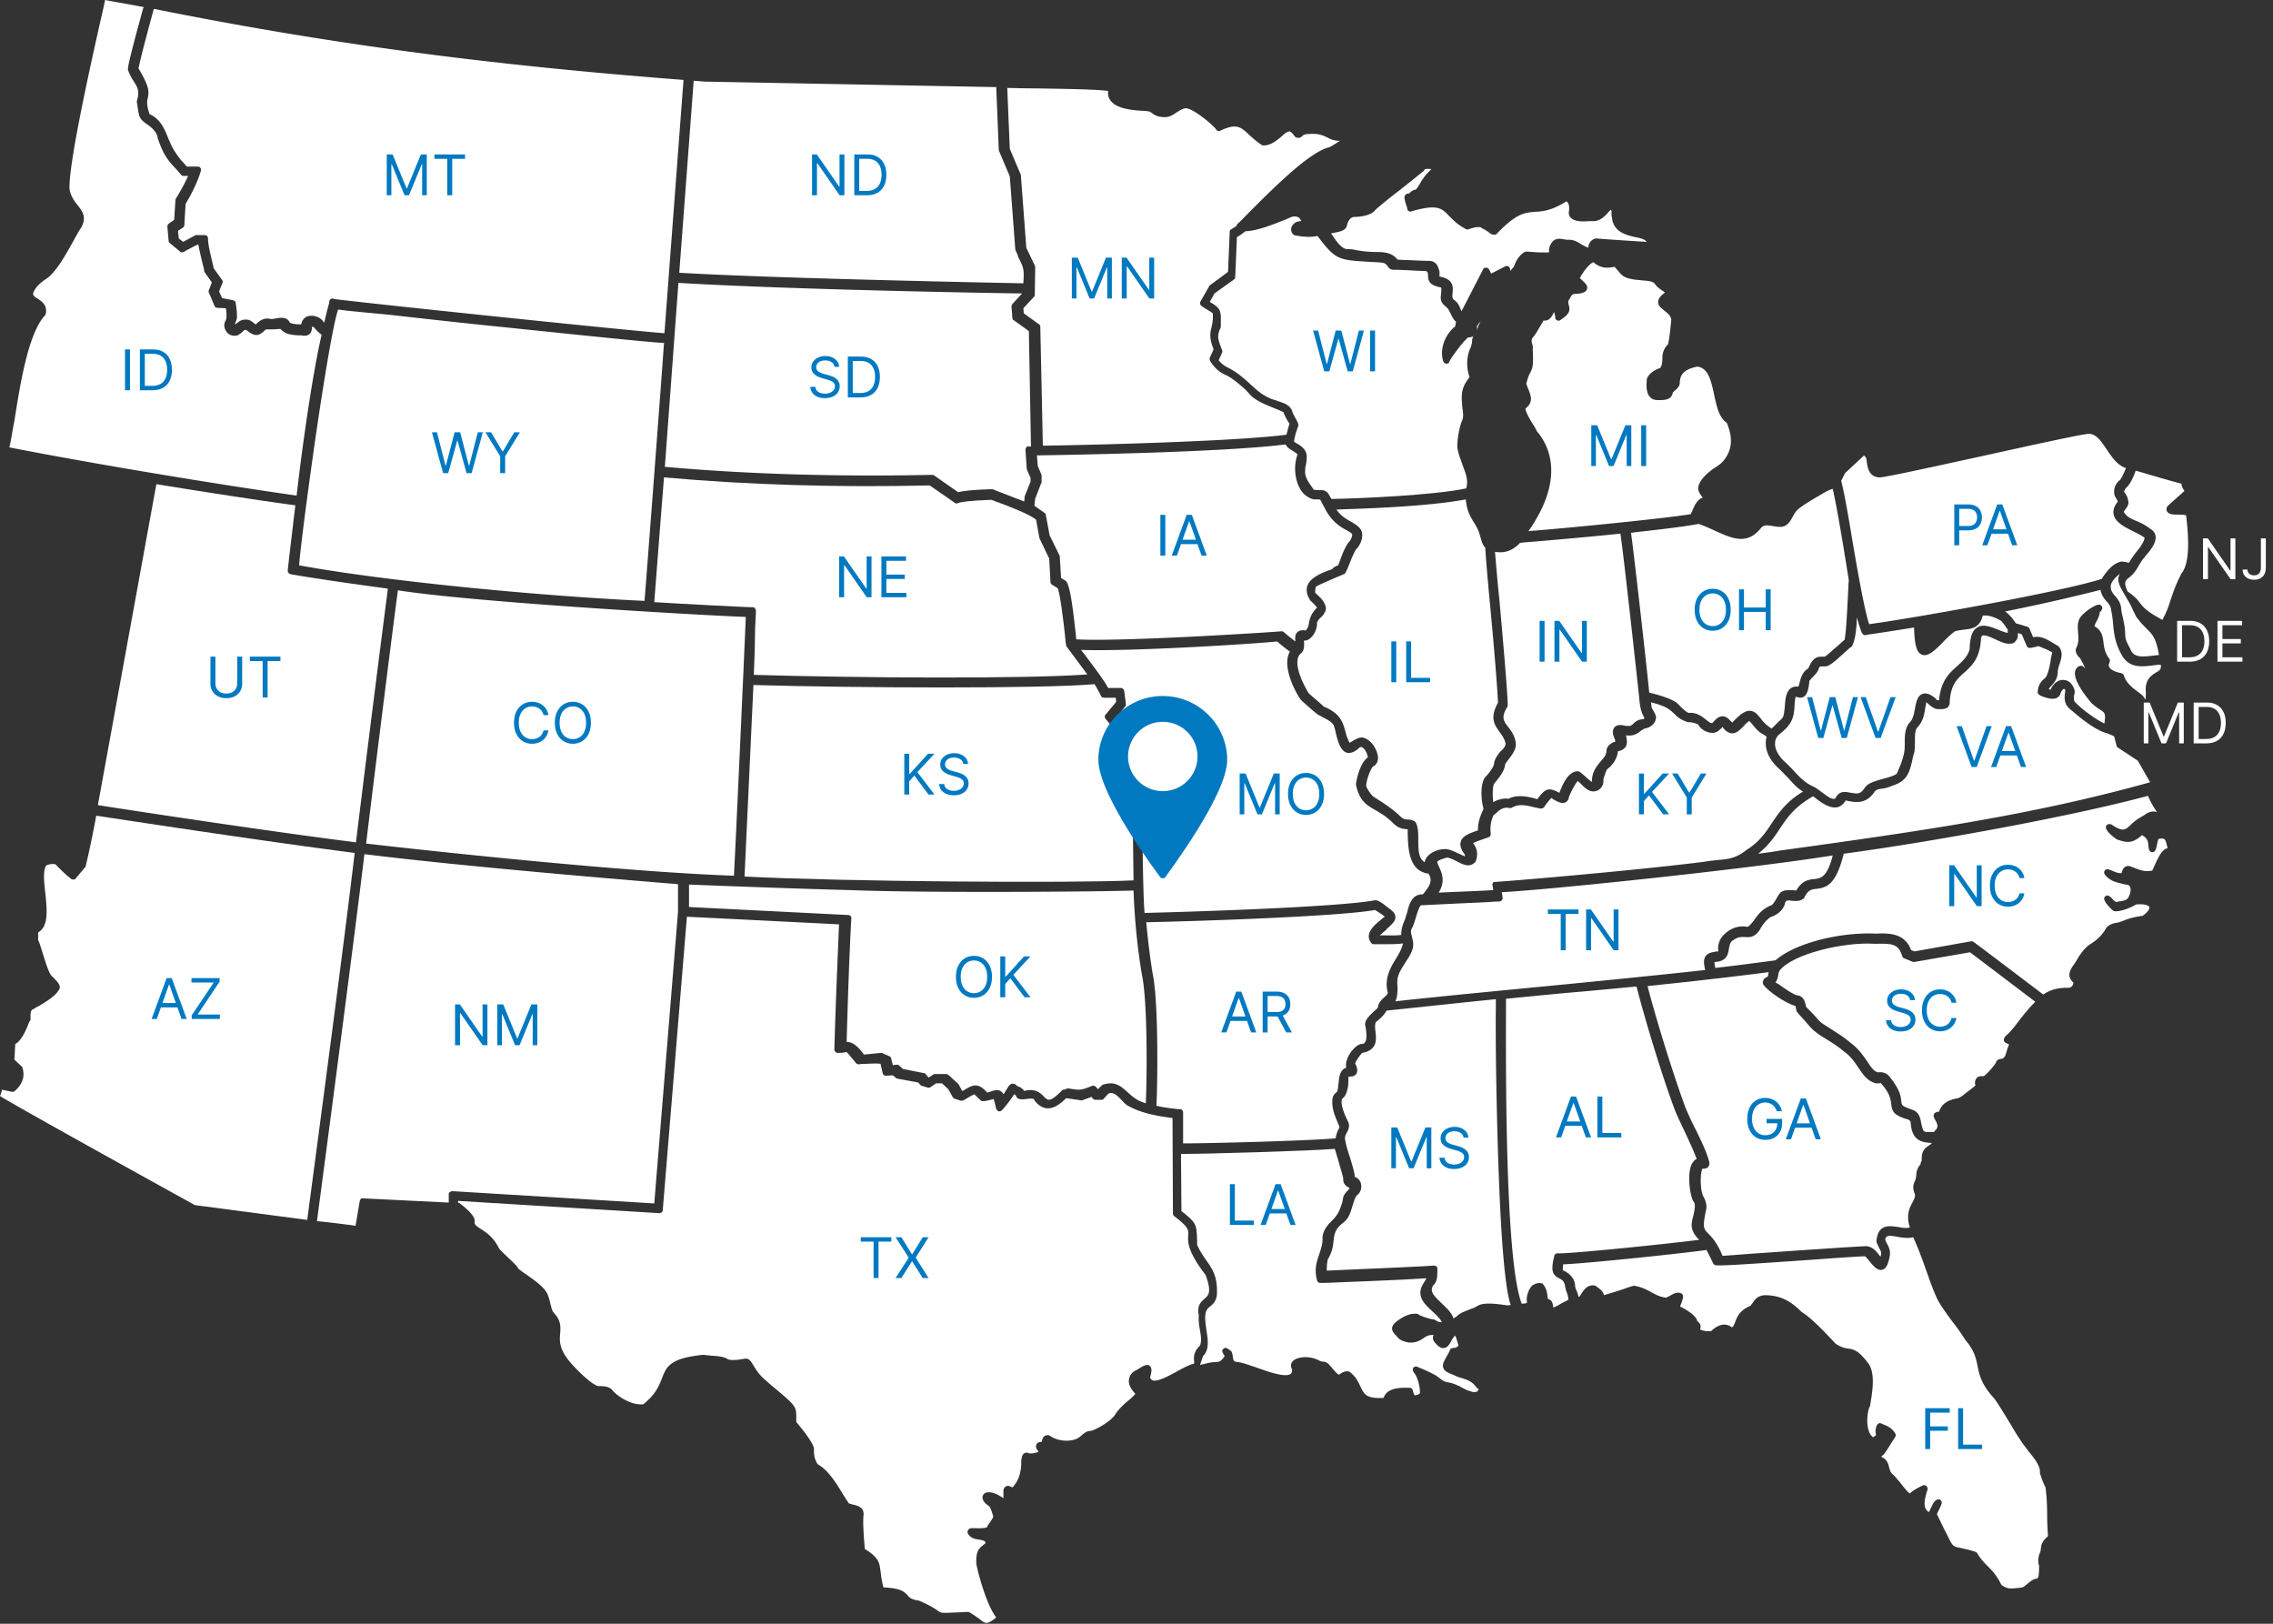 <?xml version="1.0" encoding="UTF-8"?>
<svg xmlns="http://www.w3.org/2000/svg" width="588" height="420" fill="none">
  <rect width="100%" height="100%" fill="#333333" stroke="none"/>
  <g clip-path="url(#a)">
    <path fill="#fff" d="M262.758 64.86c0-.11-.109-.22-.109-.329l-1.425-18.922-2.741-6.453c0-.11-.109-.218-.109-.328l-.658-16.297-75.418-1.422c-.11 0-1.097-.109-2.85-.218-.877 11.703-2.522 33.687-3.728 49.656 21.705 1.312 71.911 2.406 89.012 2.734.219-3.719.109-3.937-1.316-6.781-.109-.438-.329-.984-.658-1.64ZM171.884 86.188c1.863-24.829 3.617-48.016 4.933-65.516-51.193-3.938-92.3-9.406-137.025-18.375-1.864 6.781-3.727 13.89-3.946 15.422 2.74 4.593 2.74 5.906 2.411 7.547-.219.875-.438 1.75.439 4.265 2.74 1.203 3.837 3.719 4.823 6.235.548 1.203.987 2.406 1.754 3.5 1.096 1.64 1.535 2.187 2.302 2.953.22.218.438.547.767.875h2.85c.22 0 .549.11.658.328.11.219.22.437.11.766-.767 2.734-2.522 6.234-3.947 8.53l-.328 5.47c0 .218-.11.546-.33.656l-1.315.875.22 1.968 1.096.876 3.07-1.641c.109-.11.218-.11.438-.11h2.082c.22 0 .439.11.658.22.11.218.22.437.22.656-.11 1.53 1.096 5.906 1.424 7.546v.11l2.193 3.062c.219.219.219.547.11.766l-.878 2.187.768 1.75 2.85.547c.329.11.658.328.658.656.11.547.329 1.86.329 3.172.11.657-.11 1.313-.33 1.86-.109.219-.109.437-.219.656.11-.11.22-.219.33-.219.657-.547 1.424-1.203 2.52-1.094.877-.109 1.535.438 2.083.876.11.109.33.328.548.328.768-.766 1.864-1.75 3.618-1.422.438.11.986 0 1.644-.11 1.096-.218 2.85-.437 3.508 1.094.548.328 1.644.438 2.521.438h.439c.11-.875.548-1.313.877-1.641.767-.656 2.082-.766 3.398-.219.657.219 1.096.766 1.644 1.422v.11c.658-2.954 1.096-4.485 1.316-5.25v-.329a.84.84 0 0 1 .877-.765c.11 0 .219 0 .328.11 5.153.765 77.392 8.312 85.504 8.859Z"></path>
    <path fill="#fff" d="M2.412 115.719c23.458 4.593 56.454 9.953 74.322 12.469 1.315-11.594 4.056-31.391 6.467-41.563-.657-.547-1.425-1.203-1.973-1.969-.22-.11-.438-.11-.548-.11v.22c0 .546-.11 2.078-1.973 2.078h-.22c-.438-.11-.876-.11-1.424-.11-1.535-.109-3.289-.218-4.495-1.64h-.438c-.987.11-2.083.11-3.07.11-.329 0-.329 0-.548.218-.11.219-.438.437-.767.656-1.425 1.203-2.74.219-3.508-.328-.22-.219-.548-.438-.767-.438-.22 0-.548.329-.768.547-.548.438-1.205 1.094-2.082.985-.877 0-1.754-.438-2.193-1.313-.548-.875-.548-1.86 0-2.734.22-.438.22-1.86 0-3.063l-2.192-.109a.824.824 0 0 1-.767-.547l-1.426-3.39a.696.696 0 0 1 0-.657l.768-1.969-1.864-2.624c-.11-.11-.11-.22-.11-.329 0-.218-.109-.656-.219-1.093-.657-2.625-1.096-4.594-1.315-5.797-.877.328-2.192 1.093-2.85 1.422-.439.218-.767.437-.987.546-.329.11-.657.11-.877-.109l-2.63-2.187a.601.601 0 0 1-.33-.547l-.328-3.719c0-.328.11-.547.329-.766l1.425-.984.328-5.031c0-.11 0-.328.11-.438.877-1.422 2.302-3.937 3.18-5.906h-1.207c-.219 0-.548-.11-.657-.328-.548-.656-.987-1.203-1.535-1.75-1.644-1.75-3.07-3.39-4.495-7.766v-.11c-.219-1.312-1.315-2.296-1.973-2.843-.328-.219-.548-.437-.767-.547-1.973-1.422-2.083-1.75-2.521-5.14l-.11-.547v-.328c.768-2.516.22-3.5-.767-5.032-.548-.875-1.096-1.75-1.535-3.062v-.328c.11-1.532 1.973-8.422 3.946-15.64l.22-.22C33.434 1.094 29.926.547 27.186 0c-.33 1.64-.768 3.61-1.316 5.906-3.07 13.672-8.112 36.64-7.892 42.985.328 1.859 1.205 3.062 2.082 4.156 1.206 1.531 2.522 3.172.877 5.906-.657.984-1.315 2.188-2.082 3.61-1.974 3.5-4.385 7.984-7.126 9.734-2.082 1.312-3.07 2.953-3.179 3.719.11.546.548.875 1.316 1.312.986.656 2.411 1.64 1.973 3.828 0 .11-.11.328-.22.438-4.384 4.703-6.467 18.265-7.892 27.234-.548 2.734-.877 5.25-1.315 6.891ZM171.993 120.75c30.474 2.734 58.427 2.297 69.061 2.078.219 0 .328 0 .548.11l6.248 4.374c1.754-.437 5.042-.656 8.331-.765h.548c.11 0 .219 0 .329.109l7.893 3.063.109-1.094v-.219l1.535-3.828v-.984l-.877-1.969c0-.109-.11-.219-.11-.328l-.328-4.922c0-.219.109-.437.219-.656.109-.219.438-.328.657-.219h.549l-.549-29.86-3.946-2.843c-.219-.11-.329-.328-.329-.656l-.219-2.844c0-.219.11-.438.219-.656l2.522-2.735c-8.332-.11-59.305-.984-88.902-2.734l-3.508 47.578ZM87.477 80.063c-.877 2.406-2.74 11.921-5.81 32.812-2.083 14.547-4.056 29.531-4.275 33.359 23.349 4.266 63.36 7.985 89.34 9.188.548-6.781 3.946-51.297 5.042-66.719-2.74-.11-11.729-.984-42.203-4.156-10.853-1.094-21.486-2.297-29.269-3.172-8.221-.766-11.51-1.094-12.825-1.313ZM346.179 146.234c.109-.328.329-.765.438-1.203.877-2.406 1.754-4.375 2.631-5.14.548-.985.548-1.422.548-1.641-.109-.328-.657-.656-1.425-1.094-1.644-.875-4.056-2.297-5.81-6.015-.328-.438-.438-.875-.657-1.203-.11-.219-.329-.547-.329-.657-.11-.109-.987-.109-1.535-.109h-.219c-1.644-.438-2.96-1.531-3.727-3.172-1.206-2.406-1.425-5.797-.439-8.422-.109-.219-.767-.656-1.096-.875-.767-.437-1.535-.875-1.973-1.75-16.224 2.078-57.55 2.734-64.347 2.844l.219 2.734.877 2.078c0 .11.11.219.11.329v1.75c0 .109 0 .218-.11.328l-1.534 3.937-.219 1.859 2.63 1.86a.6.6 0 0 1 .329.547l.987 5.25 2.521 5.14c0 .11.11.219.11.329l.329 5.578 1.096.656c.109.109.219.109.329.328.986 1.531 1.644 7 2.302 12.906.109.766.109 1.422.219 1.969 11.51.656 49.109-1.75 53.056-2.078h.109c.22 0 .439.109.658.328.219.219 1.644 1.422 2.85 2.297-.109-.984-.109-1.969.658-2.516.548-.437 1.315-.437 1.973-.328.658-.656.767-1.203.877-1.969.219-.984.439-2.297 2.083-3.937-.219-.328-.767-.984-1.754-1.86-.11 0-.11-.109-.11-.218-.767-1.203-.986-2.406-.657-3.5.767-2.297 3.946-3.5 6.467-4.375.329-.547.987-.766 1.535-.985ZM506.333 172.266c1.425-1.313 2.631-2.407 3.179-4.266.11-3.172.658-4.922 1.973-5.688 1.426-.984 3.399-.218 5.372.547.767.328 1.644.657 2.521.875v-.875c-.438-.656-1.425-2.078-1.754-2.297-1.863-1.093-3.617-1.531-4.714-1.312-.767 3.172-2.85 3.391-4.823 3.609-.767.11-1.644.219-2.411.438-1.206.984-2.302 1.969-3.179 2.953-2.193 2.187-3.837 3.719-5.372 3.062-1.315-.546-1.863-2.515-1.973-7-6.796 1.094-10.523 1.641-12.058 1.86l-.439.109c-.438.11-.767-.219-.986-.547l-.11-.218c-.219-.547-.657-1.86-1.206-3.829-.109 2.844-.328 5.579-1.205 7.329a.859.859 0 0 1-.439.437c-.219.109-.986.875-1.644 1.422-1.425 1.312-2.96 2.734-4.056 3.281-.11 0-.11 0-.219.11-.548.109-.987.109-1.316.109-.657 0-.767 0-.986.547-.22.875-.877 1.531-1.535 2.187-.329.329-.658.766-.877.985-.219 2.406-.658 3.718-1.535 4.156-.657.437-1.425.109-1.863 0 0 0-.11 0-.11-.109-.109.218-.219.765-.329 2.078-.109 3.172-.548 5.031-3.727 7.547-.877.656-1.315 1.531-1.315 2.406-.11 1.422.658 2.953 2.083 4.484 1.315 1.203 2.302 2.188 3.069 3.063 1.644 1.75 2.74 2.843 4.933 3.828.658.328 1.315.875 2.083 1.422.877.656 2.302 1.75 2.85 1.64h.219c.219 0 .329 0 .548-.437.329-.547.987-1.422 2.412-1.313h.109c.329 0 .548.11.768.11 2.521.437 2.959.547 4.275-1.422l.109-.11c.877-.984 2.522-1.421 4.385-1.968 1.316-.328 2.85-.766 3.618-1.313.109-.219.219-.437.329-.765.548-1.204 1.425-3.391 1.644-5.032.109-.656.109-1.422.109-2.187 0-1.86 0-3.828 1.316-5.36l.11-.109c.657-.656.986-2.078 1.205-3.39.329-1.75.658-3.391 1.974-3.829 1.205-.437 2.411.438 3.288 1.094.11 0 .11.109.11.219.109.219.438.328.877.328.438-5.031 2.631-7 4.713-8.859ZM421.597 187.797c.329-.109.658-.328.987-.656.548-.547 1.315-1.094 2.412-1.094.109 0 .219-.11.328-.219l.11-.109c-.987-1.422-1.206-3.5-1.315-4.266v-.219c-.22-2.296-4.056-37.406-4.933-43.203-8.331.875-17.43 1.641-22.472 2.078-1.645.11-2.85.219-3.508.328-1.864 1.969-3.947 2.735-6.468 2.297.219 2.407.548 6.891 1.096 11.922.987 11.047 2.193 24.828 2.193 27.782 0 .109 0 .328-.11.437-1.644 2.625-.986 3.609.219 5.141.768.984 1.754 2.296 1.974 4.156.219 1.64-.987 3.062-1.864 4.266-.329.437-.877 1.093-.877 1.312-.219 1.859-1.754 3.609-2.74 4.812l-.11.11c-.438.875-.438 3.281-.219 4.812 1.096-.656 2.74-1.093 3.946-.875 2.192-1.203 5.262-.547 7.454.11 2.083-2.953 3.07-3.063 5.7-1.641.768-2.078 2.302-5.687 4.824-5.578.109 0 .219 0 .329.109.438.219.986.766 1.644 1.313.438.437 1.206 1.094 1.644 1.312v-.765c.219-2.188 1.316-3.391 2.193-4.485.767-.875 1.425-1.531 1.534-2.625 0-1.531 1.425-2.187 1.864-2.406h.109l.329-.109c0-.11-.109-.547-.219-.875-.329-.766-.767-1.86 0-2.844 0-.109.11-.109.11-.109.877-.766 2.082-.438 2.959-.219.439-.109.768 0 .877 0Z"></path>
    <path fill="#fff" d="M40.45 125.234 25.322 208.25c13.922 2.187 46.698 7.109 66.759 9.625 1.425-11.594 3.946-32.156 8.221-65.297v-.328c-13.922-1.859-22.691-3.281-25.103-3.719-.438-.109-.767-.437-.767-.984.11-1.094.767-6.781 1.973-16.844-3.398-.437-17.21-2.406-35.955-5.469ZM189.861 226.516c.548-10.172 2.631-56.438 3.07-66.938-9.537-.328-69.938-3.719-89.998-6.89-1.864 14-6.139 48.343-8.222 65.515 16.224 1.859 66.43 7.328 95.15 8.313ZM386.409 228.156c10.743-.765 38.915-3.281 54.481-5.25 1.206-.219 2.302-.328 3.289-.437 2.74-.219 4.823-.438 7.344-2.407 0 0 .11 0 .11-.109 3.398-2.078 5.043-4.484 6.687-7 1.863-2.734 3.727-5.578 8.112-8.203-1.535-.875-2.522-2.078-3.727-3.391-.877-.875-1.754-1.859-2.96-2.953-2.521-2.515-3.398-5.14-2.741-7.875-.329-.219-.767-.547-1.205-.765-.987-.547-1.754-1.532-2.412-2.297-.219-.328-.658-.766-.877-.985-.439.328-.987.766-1.425 1.313-.987.984-1.973 2.078-3.289 1.859-.767-.109-1.534-.656-2.192-1.64-.11.109-.11.218-.219.218-.11.219-.329.328-.548.547-.549.547-1.316.875-2.193.766-1.315-.11-2.631-.985-3.179-1.859v-.11c-.219-.328-1.534-.766-2.521-.766h-.219c-1.864-.546-2.741-1.312-3.618-2.187-1.096-1.094-2.302-2.078-6.029-2.953 0 .109.11.328.11.656v.109c0 .547.219.985.548 1.422.219.438.548.985.658 1.532v.218c-.11 1.641-1.535 2.625-2.96 2.844-.548.328-.987.547-1.316.875-.986.656-1.753 1.094-3.507.875.219.875.438 1.969 0 2.844-.329.547-.877.984-1.754 1.203-.11 0-.22.109-.329.109-.11 1.86-1.535 3.719-2.741 4.594-.329.328-.767 1.859-.986 2.516 0 .656.109 2.187-1.645 3.062h-.109c-1.644.656-2.96-.656-3.946-1.64-.329-.329-.658-.657-.987-.875-.877 1.093-2.192 3.718-2.302 4.375v.109c-.219.656-.658.984-.987 1.094-.986.328-2.082-.328-3.069-.875-.11-.11-.329-.219-.438-.328-.549.546-1.535 1.859-1.754 2.187-.11.328-.548.547-.877.547h-.329a35.968 35.968 0 0 0-1.535-.328c-1.863-.438-3.837-.985-5.7.109-.219.11-.439.11-.658.11-1.096-.328-2.521.218-3.508 1.421-.109.11-.328.219-.548.329-.767 1.64-.986 3.062-.767 4.921 0 .438-.219.766-.548.875-.877.329-3.289 1.094-4.056 1.532l.11.109c.548.766 1.425 2.078.657 4.485 0 .109-.109.218-.219.328-1.425 1.531-3.289.546-4.714-.219-.877-.438-1.754-.875-2.521-.985-2.083.547-2.521.985-2.521 1.094-.11.219.219.766.438 1.313.658 1.422 1.754 3.719-.109 6.672 4.385-.219 10.852-.438 14.141-.657l-.22-1.312c0-.219 0-.438.22-.656-.329.109-.11 0 .109-.11ZM364.266 234.938c0-.11 0-.11 0 0 .658-1.86 1.316-3.61 3.837-3.61 1.754-2.187 2.631-3.5 1.425-5.359-5.152-.656-5.262-6.563-5.371-10.5v-.985h-.329c-.987-.109-2.083-.218-3.398-1.531-1.754-1.75-3.289-2.625-4.604-3.39-2.302-1.313-4.166-2.407-5.043-6.563v-.328c.219-1.422 1.096-5.359 3.069-6.781-.109-.875-.767-2.297-1.534-2.625-.11 0-.439-.219-.987.437-1.096.875-1.973 1.203-2.96.985-1.644-.547-2.302-2.954-2.85-5.25-.109-.547-.219-1.094-.438-1.532v-.109c-.219-.875-1.644-1.641-2.741-2.188-.548-.328-.986-.546-1.425-.765-.986-.766-3.508-2.953-4.385-3.828l-.109-.11c-1.973-2.953-4.714-8.968-2.741-12.359-1.096-.766-2.411-1.859-3.288-2.625-6.468.656-37.709 2.625-50.754 2.187.11.219.329.329.438.547 3.508 4.594 5.81 7.766 6.578 9.297h3.288c.439 0 .767.328.877.766l.439 3.39c0 .219 0 .438-.22.657l-2.192 2.734 4.165 4.813 1.864.984c.329.109.438.437.438.766 0 1.968.11 6.343.11 11.812.11 11.484.219 27.016.658 32.266 9.318-.219 49.767-1.422 59.633-3.282h.329c.877.219 1.863.985 3.069 1.969.329.219.658.438.987.766.548.437.877.984.877 1.64 0 1.094-.987 1.86-1.754 2.625-.219.219-.439.329-.548.547-.329.328-.768.657-.987.875-.329.328-.658.547-.767.657h.438c1.316 0 3.837.109 5.152-.11-.109-1.422.439-2.844.987-4.156.329-1.203.658-1.969.767-2.734ZM446.371 241.391c1.535-1.422 3.837-2.079 5.591-1.641.548-.109.986-.766 1.754-1.641.877-1.312 2.083-3.062 4.713-4.047.658-.765.987-1.421 1.316-1.968.877-1.641 1.535-2.078 4.933-1.75 1.425-2.516 3.179-2.844 4.604-2.953 1.754-.219 3.398-.438 4.823-6.125-21.814 3.5-73.116 8.859-85.613 9.515l.219 1.422c0 .219 0 .438-.219.656-.11.219-.438.328-.658.328h-.548c-.438 0-1.315.11-3.617.219-5.043.219-14.251.657-16.114.766-.548.547-1.096 2.515-1.425 3.609-.329.985-.548 1.75-.877 2.297-.439.766-.22 1.313 0 2.188.109.546.329 1.203.329 2.078 0 1.64-1.097 3.172-2.083 4.703-.658 1.094-1.425 2.187-1.754 3.281-.329.875-.329 1.969-.219 2.953 0 1.203 0 2.516-.548 3.719 5.809-.656 18.854-1.969 33.653-3.391 17.21-1.64 36.613-3.609 46.479-4.703-.329-1.531-.549-2.844.219-3.719.548-.656 1.534-.984 3.179-1.093-.219-1.969.438-3.5 1.863-4.703ZM277.009 281.641c2.192.328 2.631.437 5.481-.766.329-.109.767 0 .987.219l.548.656.986-.984c.11-.11.219-.219.329-.219.767-.219 1.425-.328 1.973-.328 1.864 0 3.179 1.203 4.385 2.297 1.206 1.093 2.521 2.296 4.714 2.843.329-7.656.438-26.25-.987-33.14-1.644-9.406-2.083-18.703-2.192-21.875-9.099.328-55.029.656-73.226-.11h-.219c-16.443-.437-32.777-1.093-41.546-1.422v5.797l41.217 2.078c.438 0 .877.438.767.875-.438 7.876-.877 19.797-1.206 31.938 1.973 0 3.398 1.859 4.385 3.172l.11.109 4.384-.437c.11 0 .329 0 .439.109l1.754.766c.219.109.438.328.438.547l.439 1.75.986-.11c.22 0 .439 0 .658.219l.987.875 5.481 1.094c.219 0 .328.109.438.328l.658.766h.109l1.206-.766c.11-.109.329-.109.439-.109h2.85a.84.84 0 0 1 .548.218l2.412 2.188.219.218.877 1.641.219.11c2.741-1.75 3.946-2.188 6.358.437.219-.109.438-.109.658-.219.986-.328 1.863-.656 2.74-.218.329.218.548.437.768.874.548-.765.986-1.531 1.315-2.078 0 0 0-.109.11-.109.328-.438.767-.656 1.205-.547.439.109.768.328.987.656.548.11 1.206.438 1.754 1.204 2.85-.766 4.275.546 5.152 1.531.987.984 1.535 1.422 4.494-1.531l.11-.11c.219-.219.439-.328.767-.219.548-.437 1.097-.328 1.535-.218Z"></path>
    <path fill="#fff" d="M362.951 244.016c-1.206.218-3.179.218-6.468.218h-1.096c-.219 0-.548-.109-.658-.328-1.863-2.406.768-4.593 2.522-6.015.328-.328.657-.547.986-.766-.767-.656-1.863-1.313-2.521-1.75-9.756 1.75-47.685 2.953-59.195 3.172.439 4.703.987 9.187 1.645 13.234 1.534 7 1.315 28.219.986 34.235 1.644.437 4.495.765 5.7.875h.439c.438 0 .767.437.767.875v7.984c6.797 0 32.228-.656 39.463-1.312.11-.875.439-1.75.768-2.407a.836.836 0 0 0 .219-.547c-.11-.328-.329-.765-.439-1.093-.657-1.532-1.425-3.282-1.425-5.36 0-1.312.329-1.859.987-2.406.219-.219.329-.219.438-.875.11-.547.11-1.094.22-1.641.109-1.531.328-3.39 1.973-3.937a3.64 3.64 0 0 1 .109-1.859c.548-1.86 2.193-3.829 3.618-4.266h.219c.548 0 .767-.219.877-.438.658-.765.329-2.625.219-3.828l-.109-.437c-.329-1.422 1.096-2.625 2.192-3.719.439-.328.987-.875 1.096-1.094v-.218c.219-1.094.987-1.751 1.535-2.297.658-.547.986-.875.986-1.313-.986-3.609.768-6.562 2.193-8.859.877-1.422 1.535-2.735 1.754-3.828ZM.548 281.859c-.22.766-.329 1.204-.548 1.641 4.933 3.063 38.148 21.438 50.425 28.219l29.05 3.828c6.028-45.281 10.194-77.219 12.277-94.938h-.11c-26.2-3.39-60.839-8.75-66.758-9.625-.658 3.828-1.974 10.063-2.74 13.125 0 .11-.11.219-.22.329l-2.302 2.734c-.11.219-.329.328-.658.328-.219 0-.438-.109-.657-.219-.11-.109-.33-.328-.658-.547-.877-.765-2.302-2.078-3.18-3.062-.218-.328-1.863-.219-2.52.219-.877 1.312-.549 4.265-.22 7.218.439 4.266.877 8.532-1.863 10.063v1.969c.329.656.658 1.75 1.206 3.5.657 2.078 1.425 4.703 2.192 5.687l.11.11.219.218c.877.875 1.754 1.75 1.863 2.516v.437c-.767 1.86-3.398 3.391-5.371 4.594-.658.328-1.206.656-1.535.875h-.11c-.547.328-.547 1.094-.547 2.078v.438c0 .109 0 .328-.11.437-.22.219-.438.766-.658 1.422-.767 1.75-1.754 3.828-3.179 4.594l-.219 4.047 1.864 1.75c.11.109.219.219.219.328.658 2.187.11 4.156-1.973 6.016-.22.218-.439.218-.768.218l-2.52-.547ZM89.669 316.75c.987.109 1.754.219 2.302.328l1.096-6.453c.11-.437.439-.766.877-.656l22.143 1.093V308.875c0-.219.11-.438.329-.547.219-.109.439-.219.658-.219l52.179 3.172 6.139-75.359v-7.219c-10.634-.875-54.81-4.484-81.119-7.765-3.179 26.25-10.085 78.312-12.277 94.937 1.644.109 5.152.547 7.673.875Z"></path>
    <path fill="#fff" d="M311.649 335.891c.986-.875 1.863-1.641.219-6.125-4.714-6.125-4.604-8.532-4.495-10.282.11-1.312.11-2.078-3.617-4.922-.219-.109-.329-.437-.329-.656l-.109-24.719c-4.385-.546-8.77-1.421-12.059-3.499l-.109-.11-.658-.656c-1.535-1.641-2.412-2.516-3.727-2.078l-1.206 1.312c-.109.219-.438.328-.658.328h-1.534c-.219 0-.439-.109-.658-.328l-.329-.437-2.411.875c-.11 0-.22.109-.439 0l-3.727-.547c-1.425 1.422-3.069 2.734-4.933 2.625-1.206-.109-2.302-.766-3.288-2.078v-.11c-.22-.437-1.097-.328-2.083-.218-.877.109-1.645.218-2.302-.219-.11-.109-.219-.328-.329-.438 0-.218-.219-.437-.548-.547a25.74 25.74 0 0 1-2.412 3.282 4.678 4.678 0 0 1-.658.765c-.219.219-.548.438-.877.328a.986.986 0 0 1-.657-.656l-.11-.328c-.109-.656-.329-1.422-.548-2.187-2.302.656-2.74.546-2.96.546-.219 0-.329-.109-.438-.218-.219-.219-1.206-1.203-1.644-1.532-.768.329-1.974 1.094-2.522 1.422l-.219.11c-.219.109-.438.109-.767.109l-1.645-.547a.857.857 0 0 1-.438-.437l-1.096-1.969-1.645-1.531h-1.534l-1.425.984c-.22.11-.439.219-.768.11l-1.425-.438c-.109 0-.329-.109-.438-.219l-.548-.656-5.372-.984c-.109 0-.328-.11-.438-.219l-.767-.656-1.754.109c-.439 0-.768-.219-.877-.656l-.548-2.406c-.877-.219-3.399 0-4.385 0-.658 0-1.096.109-1.316.109-.328 0-.548-.219-.767-.438-.219-.328-1.754-2.187-2.302-2.734-.548.109-1.425.219-2.192.219-.22 0-.439 0-.658-.219-.219-.219-.329-.438-.329-.656.329-12.141.877-24.172 1.206-32.375l-39.354-1.969-6.248 75.906c0 .438-.438.766-.877.766l-52.069-3.172v.437c.109 0 .219.11.329.11 1.863 1.422 4.165 3.39 3.946 4.812-.11.657.219.985 1.535 1.86 1.425.875 3.398 2.187 4.823 5.14.658.766 1.644 1.641 2.521 2.516 1.425 1.312 2.193 2.078 2.412 2.625.219.219 1.096.875 1.754 1.313 2.192 1.531 5.261 3.609 5.919 5.578.439 1.093.548 1.968.767 2.625.22.984.329 1.421.877 2.078 1.754 1.859 1.645 3.5 1.535 5.14-.219 2.078-.329 4.485 3.508 8.532s5.81 5.14 6.468 5.14c1.205 0 2.85 0 3.727 1.313.438.547 4.056 3.718 7.783 3.39 3.288-2.625 4.056-4.812 4.823-6.672 1.206-3.281 2.302-5.25 10.633-6.125h.329c.219.11 1.096.11 1.754.219 2.083.11 3.508.328 4.275.875.658.438 2.74.219 3.837 0 .328 0 .548-.109.767-.109h.11c.986 0 1.425.875 1.973 1.75s1.206 2.078 2.631 3.39c.986.876 2.082 1.86 3.179 2.735 2.192 1.859 4.055 3.391 4.713 4.484.658.985.548 2.078.548 2.953 0 .547 0 1.094.11 1.203 4.604 5.469 4.494 6.672 4.494 7.11-.109 1.094.22 2.734.987 3.719 2.631 1.421 4.823 4.922 6.577 7.875.548.875.987 1.531 1.425 2.187.11.11.658.219.987.328 1.096.219 2.85.656 2.85 2.406v.11c-.219 2.078 0 4.484.109 6.562.11.875.11 1.641.22 2.407.109.109.438.328.657.437 1.097.766 2.851 1.969 3.179 3.938.11.656.22 1.421.329 2.187.11 1.094.439 2.844.658 3.391 4.275.218 5.262.984 6.248 2.078.439.547.877.984 2.631 1.312h.219c3.07 1.313 4.276 2.188 4.933 2.625.877.657.877.657 5.262.438.767 0 1.535-.109 2.521-.109.11 0 .329-.001.439.109 1.096.656 1.973 1.312 2.631 1.75 1.425 1.203 1.863 1.531 4.275-.438-2.412-3.062-4.604-10.937-5.152-13.89v-.11c-.11-2.953.548-3.718 1.644-4.593.219-.219.548-.438.767-.657-.109-.547-.548-.656-1.644-.875-.987-.109-2.192-.328-2.85-1.422l-.11-.109c-.109-.328-.109-.656.11-.984.329-.547.986-.438 1.863-.438.768 0 1.864.11 2.96-.218.219-.547.548-.985.877-1.422.329-.438.767-1.203.767-1.422-.109-.219-.109-.438-.219-.657-.219-.765-.548-1.75-.986-2.078-.22-.109-1.864-1.203-1.535-2.515.11-.328.438-.985 1.644-.985h.11c1.425.11 2.521.875 3.288 1.313.11.109.22.109.329.219v-1.969c0-.219.11-.766.658-1.094.438-.219.987-.109 1.206.109.219.11.329.11.548.11 1.863-2.078 2.083-4.375 2.192-5.797v-.984c.11-.875.22-1.641.768-1.969.329-.219.657-.219.986-.11.11 0 .219.11.329.11.439.109 1.864-.11 2.412-.438-.548-.656-.877-1.203-.548-1.859.219-.547.877-.656 1.315-.656 0-.11.11-.219.11-.328.109-.438.329-1.422 1.534-1.422.22 0 .329.109.439.109 1.973 1.422 4.604 1.531 6.248 1.094.877-.219 1.644-.766 2.193-1.313.657-.547 1.315-.984 2.082-.984.768 0 4.604-1.969 6.249-3.938.877-1.531 2.411-2.953 3.617-3.937.658-.547 1.644-1.422 1.754-1.75l-.11-.109c-.548-.657-1.644-1.86-1.534-3.391.109-.875.438-1.641 1.315-2.297.11 0 .11-.109.219-.109.439-.219.877-.438 1.316-.766.986-.547 1.863-1.094 2.521-.547.658.547.548 1.422.11 3.063.219.437.438.547.548.656 1.315.547 4.275-1.094 6.467-2.297 1.754-.984 3.289-1.75 4.385-1.969v-.656c-.109-.875-.219-2.406 1.535-4.047.438-1.312.219-2.406 0-3.828-.219-1.203-.439-2.515-.329-4.047-.548-2.515.658-3.5 1.535-4.265Z"></path>
    <path fill="#fff" d="m378.188 356.453-.439-.109h-.109c-.548-.219-1.096-.438-1.535-.656-1.644-.657-2.412-.985-2.74-1.86-.329-.875.109-1.641.986-3.172.219-.437.548-.875.768-1.531.109-.328.438-.438.767-.438.548 0 1.096-.218 1.315-.546.11-.11.11-.219 0-.438-.109-.219-.109-.437-.219-.765-.329-1.094-.438-1.422-.658-1.422-.438.546-.767.984-.986 1.531-.439.765-.987 1.64-1.864 1.64-.877.11-1.644-.656-2.302-1.421-.658-.766-.548-1.532-.329-1.969h-.219c-1.096 0-1.754.328-2.412.875-.877.547-1.863 1.203-3.617 1.094h-.219l-.439-.11c-.986-.219-1.973-.547-2.631-1.531l-.328-.328c-.439-.438-.877-.985-.877-1.75.109-.875.767-1.422 1.205-1.75 1.425-1.094 3.289-2.188 5.262-1.969.11 0 .329.109.439.219.657.437 3.069 1.203 3.617 1.203.439 0 .658.219.877.328.329.219.658.438 1.535.438-.439-.875-1.425-1.86-2.412-2.735-1.535-1.422-3.069-2.844-3.179-4.594-.109-1.421.548-2.296.987-3.062.219-.328.438-.656.548-.984-6.029.437-21.157.984-26.309 1.203h-1.096c-.439 0-.767-.219-.877-.657-.767-2.843-.11-4.812.548-6.671.438-1.422.987-2.735.877-4.485v-.109c.219-1.969 1.535-3.281 2.631-4.375.329-.328.548-.547.767-.875.877-.984 1.754-3.391 1.864-4.485.109-.984.657-1.64 1.206-2.187.219-.219.438-.438.548-.656-.11-.11-.22-.11-.329-.219-.548-.328-1.425-.875-1.316-2.188 0-.437-.657-2.515-1.096-4.046-.329-1.313-.767-2.516-1.096-3.719-6.906.547-33.105 1.312-39.792 1.312l.11 14.766c3.836 3.062 3.946 3.281 4.056 7.766V322c.767 1.75 1.644 2.953 2.411 4.047 1.535 2.187 2.85 4.047 2.741 8.422 0 1.968-1.097 2.953-1.973 3.609-1.535 1.094-1.097 3.5-.768 6.016.439 2.515.768 5.14-.877 6.672l-.329.984c-.109.328-.328.875-.438 1.312.329-.109.548-.109.877-.218.877-.219 2.083-.547 3.398-.547.548 0 1.206-.109 2.083-1.531 0-.11-.219-.328-.329-.547-.329-.547-.439-.985 0-1.313.548-.547.987-.219 1.973.547.11.109.219.219.219.328.11.328.22.657.22.985.109.984.219 1.531 1.315 1.531.987.109 2.631.656 4.494 1.312 3.07 1.094 7.783 2.844 9.208 1.75.11-.109.439-.328.329-1.203-.438-.765-.329-1.531.22-2.078 1.096-1.203 4.384-1.531 6.906-.109.219.109.328.109.657.218.658 0 1.316.11 2.083 1.094.219.219.439.438.658.766.548.656 1.206 1.422 1.644 1.531.11-.109.219-.109.329-.219.438-.328.987-.656 1.754-.656h.329c.109 0 .329.109.438.219 1.535 1.203 2.193 2.625 2.741 3.828.877 1.859 1.425 3.062 5.919 2.844.548-1.532 1.864-2.844 6.797-2.625.438 0 .767.328.767.656.11.766.438 1.203.548 1.312 1.096-.218 1.316-.437 1.316-.765 0-1.422-.549-4.047-1.645-5.25-.219-.328-.329-.766-.109-1.094.219-.328.657-.437.986-.328.329.109 3.398 1.422 4.714 2.188.438.218.767.546 1.096.765.658.547 1.315.984 2.083 1.094 1.096.109 2.083.547 2.74.875h.11c.767.437 1.535.875 2.302 1.203l.329.109c.219 0 .438.11.657.219.439.109.768.219 1.535 0 .11-.219.329-.437.439-.547-.11-.109-.329-.328-.658-.547-.987-1.531-2.412-1.968-3.727-2.406ZM195.013 174.563c25.761.765 69.718 1.093 86.271-.11l-5.371-7.219c-.11-.109-.11-.218-.11-.328-.11-.437-.219-1.531-.329-2.844-.329-2.953-1.206-10.499-1.863-11.921l-1.425-.875c-.22-.11-.439-.438-.439-.657l-.329-6.125-2.411-5.031c0-.109-.11-.109-.11-.219l-.877-4.812c-1.644-1.422-7.673-3.719-10.414-4.703-.438-.219-.877-.328-1.206-.438-5.7.219-7.892.547-8.66.875-.219.11-.548.11-.767-.109l-6.468-4.484c-23.568.546-46.698-.11-68.731-2.079l-.767 9.625c-.877 11.266-1.535 19.907-1.754 22.641 6.686.437 23.897 1.313 24.993 1.313h.548c.219 0 .439.109.548.328.11.218.219.437.219.656 0 .547-.109 2.078-.219 4.375 0 2.734-.109 7-.329 12.141ZM285.559 180.469c-.329 0-.657-.219-.767-.438l-.11-.328c-.328-.547-1.096-2.078-1.534-2.734-13.812 1.203-61.607.984-88.244.218-.439 9.407-1.206 25.813-1.754 37.844-.219 5.032-.439 9.297-.548 11.703 26.089 1.313 84.078 1.75 100.631.985l-.439-34.672-1.206-.656c-.109 0-.219-.11-.219-.219l-5.371-6.235c-.219-.328-.329-.765 0-1.093l2.74-3.282-.109-1.093h-3.07Z"></path>
    <path fill="#fff" d="M372.926 337.094c1.206 1.203 2.631 2.406 3.07 3.937.548-.328.876-.547.986-.656.548-.656 1.754-1.094 3.398-1.75.548-.219.987-.328 1.316-.547.109 0 .109-.109.219-.109.987-.657 2.302-1.203 7.893-.328.219 0 .548 0 .986-.11-.877-2.515-2.192-9.843-3.069-33.469-.658-17.39-.877-36.093-.768-43.312v-2.297c-7.892.766-23.897 2.516-28.281 2.953-.439.875-1.316 1.86-2.741 2.953-.329.657-.219 1.532-.109 2.516.219 1.969.548 4.703-3.399 5.469-.438.328-1.644 1.968-1.863 2.734 0 0 0 .109.109.219.329.656.658 1.64.22 2.406-.329.547-.877.766-1.754.766a.48.48 0 0 0-.329.109v.766c0 .656 0 1.64-.329 2.734-.219.984-.658 1.641-1.315 2.188-.439 1.093.438 3.609 1.425 5.578.767 1.312.219 2.406-.22 3.172-.219.437-.438.875-.438 1.312 0 .985.658 3.172 1.315 5.141.658 2.187 1.206 3.937 1.206 4.922.877.328 1.535 1.093 1.644 1.968a2.843 2.843 0 0 1-1.096 2.844c-.548.656-.767 1.641-1.096 2.625-.438 1.313-.767 2.953-2.083 4.156 0 0-.109 0-.109.11-2.412 1.75-2.522 3.062-2.741 4.922-.109 1.203-.329 2.625-1.206 4.265 0 0 0 .11-.109.11-.329.547-.439 1.968-.439 3.281 4.166-.219 23.349-.985 27.734-1.313.219 0 .548.11.658.219.219.219.219.438.219.656v.547c0 1.094 0 2.844-1.096 3.719-.877 1.531 0 2.516 2.192 4.594ZM398.796 331.953c.22 0 .329.109.439.328.877 1.094.986 2.188 1.096 3.063 0 .218.11.547.11.656 1.096.219 1.206 1.203 1.315 1.75 0 .109 0 .328.11.438a8.53 8.53 0 0 0 1.754-.876c.548-.328 1.315-.656 2.082-1.093 0-.657-.109-1.094-.328-1.75a8.053 8.053 0 0 1-.549-2.078c-.328-1.204-.876-1.422-1.534-1.75-1.645-.875-2.193-1.86-1.206-5.797.11-.438.438-.657.877-.657 2.521.219 29.159-2.515 36.613-3.499-.877-.875-1.973-2.079-1.973-3.938v-.109c.109-.766.219-1.422.438-2.188.329-1.422.658-2.844.11-3.609 0 0 0-.11-.11-.11-.877-1.531-1.754-7.547-.219-9.953.329-.437.658-.875 1.096-.984-.767-2.078-1.644-3.938-2.85-6.563-.767-1.64-1.644-3.39-2.631-5.687-3.508-9.188-8.112-24.609-10.085-32.375-4.933.437-10.194.984-15.456 1.422-6.248.547-12.716 1.203-18.307 1.75v1.64c-.109 24.719.11 67.047 4.056 77.219h.329c.329 0 .877-.109.987-.219 0 0 .109-.109 0-.546-.11-1.204.438-2.954 1.425-3.938.877-.547 1.644-.766 2.411-.547Z"></path>
    <path fill="#fff" d="M527.928 400.75c.11-1.203.329-2.078 1.864-3.391-.11-1.75-.219-3.609-.219-5.359 0-2.516-.11-5.031-.439-7.328-.548-.875-1.315-3.281-1.425-3.609v-.219c.11-1.641-1.425-3.61-2.96-5.469-.767-1.094-1.644-2.078-2.192-3.062-.438-.547-1.425-2.188-2.521-4.047-1.535-2.516-3.727-6.125-4.275-6.672-3.179-3.5-3.727-5.906-4.166-8.203-.438-1.969-.767-3.938-3.069-6.672 0 0 0-.11-.11-.11a49.992 49.992 0 0 0-3.398-4.812c-1.754-2.406-3.508-4.813-4.166-6.453-.986-2.188-1.863-4.813-2.74-7.219-.987-2.844-2.083-5.687-3.179-8.094-1.316.328-2.85.11-4.056-.109s-2.302-.438-2.85 0c-.219.109-.329.437-.329.875l.329.656c.877 1.641 1.315 2.516.329 5.36-.329.984-.877 1.531-1.535 1.64-1.206.219-2.192-.984-3.179-2.187-.329-.438-.987-1.203-1.206-1.313h-.109c-.549 0-6.029.328-11.839.766-20.17 1.422-25.98 1.75-26.748 1.531-.219-.109-.438-.219-.548-.437-.109-.219-.877-1.86-1.754-3.5-5.042.765-30.803 3.5-37.051 3.718-.11.657-.11 1.203-.11 1.532 1.535.656 3.07 1.968 3.179 3.937 0 .328.11.766.329 1.203.219.547.439 1.094.548 1.75.11 0 .22-.109.329-.109.11-.219.219-.328.329-.547.658-1.094 1.644-2.516 3.398-2.297.11 0 .219 0 .329.109.767.438 2.083 1.422 2.192 2.407 2.193-.657 4.714-1.422 6.468-2.078l1.096-.329c.11 0 .329-.109.439 0 1.863.329 3.069.985 4.275 1.641 1.206.656 2.192 1.203 3.837 1.422.219-.109.548-.328.877-.438.876-.546 2.082-1.203 3.069-.656.329.219.438.547.438.875-.109.656-.329 1.313-.548 1.86-.109.218-.219.546-.219.656.987.437 4.275 2.297 4.385 3.719 0 0 .109 0 .109.109.329.219 1.097.875.658 2.078.329.219 1.316.547 2.85.438 2.521-2.407 4.385-1.75 5.372-.985.438-.219.548-.656.877-1.422.438-1.203 1.096-2.953 3.946-4.156.11-.109.219-.328.438-.547.548-.875 1.316-2.187 3.508-2.187 4.056.109 6.577 1.64 9.318 4.375 2.631 1.531 7.235 6.562 8.769 8.203 1.426.875 2.193 1.094 3.07 1.203 1.644.219 2.85.547 5.262 3.719 1.973 2.406 1.205 7.328.657 10.5l-.109.656c0 .109 0 .109-.11.219-.767 1.75-1.096 6.343.877 7.875.658-.328.767-.547.767-.547V371c-.109-.437-.219-1.203.22-2.297.109-.219.328-.437.548-.547.219-.109.548 0 .767.11.219.109.438.218.767.328.768.328 1.973.875 2.741 2.297.109.328.109.656-.11.875-.219.328-.548.875-.986 1.531-.987 1.641-1.645 2.625-2.083 3.062-.219.11-.329.329-.548.438 1.534.656 1.863 1.75 2.082 2.734.22.657.329 1.313.877 1.75.549.438 1.206 1.313 1.974 2.188.657.875 1.863 2.406 2.521 2.844.548-.547 1.315-1.094 3.288-2.079.329-.109.658-.109.987.11.219.219.329.547.329.875l-.11.328c-.767 2.516-1.206 4.594.439 5.578.219-.328.329-.766.548-1.094.438-.984.877-1.968 1.754-2.187.329-.11.548 0 .767.219.219.218.329.546.219.765-.109.547-.438 1.203-.767 1.86-.11.328-.438.765-.438.984.548 1.094 1.096 2.297 1.644 3.391l1.644 3.281c.877 1.64 1.096 1.75 2.96 2.078.877.219 2.083.437 3.727.984.219.11.329.219.438.328.877 1.532 1.754 2.407 2.741 3.391 1.206 1.203 2.412 2.516 3.508 4.813 1.644 1.203 2.521.984 4.713.765.22 0 .548-.109.768-.109.438-.219.767-.547 1.206-.875.767-.656 1.534-1.313 2.63-1.422.329-.328.439-1.313.439-2.953v-.438c-.219-.437-.329-1.312 0-2.734.329-.766.438-1.094.438-1.422Z"></path>
    <path fill="#fff" d="M497.016 300.453c.109-.109.109-.547.109-.765 0-.875.11-1.969 1.097-2.844.328-.219.548-.438.767-.547.329-.219.548-.328.767-.656-2.74-.11-5.152-.657-5.481-5.141 0-.328 0-.547-.548-.875-3.837-1.094-4.275-2.078-4.494-4.047-.11-1.203-.329-2.734-2.522-5.25-.109-.219-.109-.219-.548-.109h-.877c-2.192-.547-3.288-2.188-4.384-3.828-.987-1.422-1.973-3.063-3.837-4.375-1.535-1.313-3.289-2.407-4.714-3.282-1.644-.984-3.069-1.968-3.946-2.953-.658-.765-1.535-1.75-2.302-2.625-.987-1.093-1.206-1.312-1.315-1.531 0-.109-.11-.219-.11-.328 0-.219-.11-.766-.219-1.094-2.302-.547-7.235-3.828-8.331-5.578-.11-.109-.11-.328-.11-.547 0-.328.219-1.094 1.206-1.422.109-.109.219-.328.219-.765 0-.11.11-.329.11-.438-4.166.547-15.347 1.969-31.352 3.61 1.974 7.765 6.578 22.75 9.866 31.609.987 2.297 1.864 4.156 2.741 5.797 1.425 2.953 2.631 5.359 3.398 8.203v.219c0 .547-.219.875-.439 1.093-.438.329-.986.328-1.425.328-.657 1.86-.438 6.016.329 7.219.219.438.768 1.313.768 2.735v.218c-1.097 5.032-.768 5.36.438 6.563.877.875 2.302 2.297 3.727 5.797 5.371-.438 35.517-2.516 37.052-2.516h.109c1.754.11 2.741 1.531 3.508 2.516l.219.219c.219-.985.22-1.094-.109-1.75-.22-.438-.548-.985-.877-1.86 0-.109-.11-.219-.11-.328.11-1.531.548-2.625 1.315-3.281 1.206-.985 2.851-.656 4.495-.438.548.11 1.096.219 1.535.219.438 0 .877 0 1.315-.109-1.096-3.391 0-5.25.767-6.672.439-.875.658-1.313.548-1.86-.328-.875-.767-2.078 0-3.5.22-.437.22-.765.329-1.203 0-.328 0-.656.11-1.203.219-.875.548-1.422.987-1.859 0-.328.109-.547.219-.766Z"></path>
    <path fill="#fff" d="M521.022 265.672c1.535-1.969 3.179-4.266 5.481-6.563l-16.881-12.796-14.47 2.515c-.219 0-.329 0-.548-.109l-2.083-.875c-.219-.11-.438-.328-.438-.547-.987-3.172-2.522-3.281-7.016-3.172h-.11c-7.892-.547-21.266 2.625-24.554 6.891-.329.437-.329.875-.439 1.422-.109.546-.219 1.093-.658 1.64.22.219.548.328.877.547 1.316.984 4.056 2.844 4.824 2.844h.109c1.645.328 1.864 1.969 2.083 2.844v.109c.658.656 2.192 2.187 3.289 3.5.438.547 1.644 1.312 3.069 2.187 1.535.985 3.508 2.188 5.152 3.61 2.192 1.64 3.398 3.5 4.385 4.922.877 1.422 1.644 2.406 2.631 2.734.877-.109 2.083-.109 3.069 1.094 2.85 3.5 2.96 5.359 3.069 6.562.11.875.11 1.094 2.96 2.078 1.644.547 1.973 2.188 2.193 3.5.328 1.422.438 2.079 1.205 2.188h2.083c.11-.109.11-.219.219-.328.987-.766.768-1.641.11-2.735-.329-.546-.658-1.203-.219-1.75.329-.328.767-.437 1.206-.437.548-1.859 2.082-2.953 4.384-3.391.877-.109 1.316-.437 2.522-1.422.438-.328.877-.656 1.425-1.093.657-.438.877-.766 1.096-.875-.11-.219-.219-.547-.11-1.094.329-1.313 1.316-1.313 1.754-1.313.329 0 .548 0 .658-.109.877-.656 2.85-2.953 2.96-3.391.219-.765.986-.984 1.425-.984.329 0 .438-.109.657-.328.329-.328.439-.656.658-1.422.11-.547.329-1.203.658-1.969-.11-.109-.219-.109-.439-.218-.219-.11-.767-.219-.877-.766-.109-.547.22-.984.548-1.313.877-.656 1.426-1.421 2.083-2.187Z"></path>
    <path fill="#fff" d="M560.376 219.516c.109 0 .219-.11.329-.11 0-.109 0-.218-.11-.547 0-.109-.11-.328-.11-.437-.328-1.313-.438-1.75-2.082-1.422-.22.437-.329 1.094-.439 1.641-.219.984-.329 1.531-.986 1.75-.329.109-.658 0-.877-.329-.11-.109-.11-.218-.22-.437 0-.328-.109-.547-.109-.875-.11-.984-.11-1.859-1.645-2.734-2.63 2.297-3.946 1.968-6.577 1.093 0 0-.109 0-.109-.109 0 0-3.07-2.078-2.631-3.281.109-.328.548-.657 1.096-.547.11 0 .219.109.329.109 2.96 1.969 3.508 1.422 4.933.11a11.838 11.838 0 0 1 2.74-2.079s.11.001.11-.109c.219-.109.548-.219.767-.437.658-.438 1.535-1.094 3.07-.766h.109c-.767-1.094-1.535-2.297-2.302-4.156-19.293 5.25-55.906 11.922-78.707 14.984-1.973 7.875-4.275 8.75-7.015 9.078-1.316.11-2.302.328-3.179 2.297-.11.11-.11.219-.329.328-.987.657-2.083.547-2.96.438-1.206-.11-1.535-.219-1.864 1.203 0 .109 0 .109-.109.219-.767 1.75-2.741 2.625-3.508 2.843-1.096.766-1.973 1.86-2.631 3.063-1.315 2.187-2.74 2.187-3.946 2.078-.877 0-1.754-.109-2.96.766-.877.437-.986 1.203-1.206 2.296-.219 1.422-.548 3.282-3.727 3.391 0 .438.11 1.094.219 1.531 5.043-.547 14.032-1.75 15.566-1.968 5.591-4.813 17.54-7.328 25.98-6.891 3.837-.219 7.564.109 9.099 4.266l.877.328 14.689-2.625h.109c.22 0 .329.109.548.219l2.631 1.968c10.743 8.094 14.141 10.719 15.347 11.594 2.193-1.531 4.385-1.75 6.577-1.75.329 0 .658-.219.877-.438.219-.328.329-.656.329-.875l-.11-.109c-.876-.875-1.534-2.078 0-4.266.549-.765.987-1.421 1.316-2.078.877-1.312 1.425-2.078 2.412-2.953.328-.328.767-.547 1.096-.765 1.096-.766 2.302-1.641 3.508-3.5.438-1.204 2.082-1.75 3.179-1.86.219 0 .657-.219 1.096-.328 1.096-.437 2.631-1.094 5.371-1.422 1.206-.765 1.973-1.859 1.754-2.297-.11-.328-.987-.875-3.398-.656-1.644.984-4.056 1.86-5.481 1.75-.11 0-.329-.109-.439-.109 0 0-2.74-2.406-2.302-3.391.11-.328.548-.656.877-.547.11 0 .22 0 .329.11.329.218.658.437.877.765.329.328.767.766.987.766.219 0 .329 0 .548-.109.767-.11 1.863-.219 2.411-.766.549-.766.987-2.188.658-2.953-.109-.219-.329-.657-1.096-.657h-.11c-.219-.109-.548-.109-.877-.218-1.315-.328-3.179-.656-4.494-2.406-.219-.329-.219-.766 0-.985.219-.328.658-.437.987-.328.328.109.548.219.876.328.768.328 1.426.656 2.412.656.11 0 .11-.109.219-.437.11-.438.439-1.422 1.645-1.422h.219c.548.219.986.328 1.425.547 1.425.547 2.521.984 4.494.656.11-.219.329-.656.439-.984.877-1.86 1.534-3.282 2.192-3.938.329-.437.658-.656.987-.765ZM520.145 166.469c-1.205.219-2.521-.438-3.946-1.094-1.206-.547-2.631-1.203-3.289-.984-.109 0-.328.109-.438.656-.219 5.25-2.412 7.219-4.385 8.969-1.863 1.64-3.508 3.172-3.727 7.765v.11c-.219 1.422-1.425 1.531-2.192 1.531h-.548c-1.097.109-1.974-.656-2.631-1.203-.219-.219-.439-.438-.658-.547l-.329 1.641c-.219 1.421-.438 3.171-1.973 4.812-.658.656-.658 2.078-.658 3.609 0 .875 0 1.641-.109 2.516v.109c-.22.766-.439 1.532-.548 2.188-.768 3.281-1.316 5.469-5.153 6.672a9.835 9.835 0 0 1-2.63.765c-.877.11-1.535.219-1.974.766-1.973 2.953-4.275 3.063-7.454 2.297h-.109v.109c-.548.875-1.206 1.422-2.083 1.641-2.083.437-4.495-1.422-6.139-2.735l-.109-.109c-4.824 2.735-6.687 5.469-8.66 8.422-1.425 2.188-2.96 4.375-5.591 6.453 1.754-.219 3.508-.437 5.262-.766 34.749-4.812 64.785-8.968 96.136-17.718l-3.179-5.578-5.152-3.391c-.219-.109-.329-.328-.329-.438l-.657-2.515-1.864-.766c-3.069-.765-7.235-4.265-8.989-5.797-.329-.218-.548-.437-.658-.546-1.644-1.422-1.315-3.282-1.096-4.704-.109-.328-.329-.437-.329-.437-.219 0-.657.437-.986 1.312v.11a2.149 2.149 0 0 1-.987.984c-1.206.438-2.85-.109-4.165-.656-.11 0-.11 0-.11-.11a1.487 1.487 0 0 1-.438-.328c-.11-.218-.22-.437-.11-.656v-.219c.11-.656.219-1.968 1.973-3.281.658-.875 1.206-3.281 1.425-5.031.11-.547.219-1.094.329-1.531-.438-.328-1.863-.985-2.521-1.204a7.664 7.664 0 0 0-1.096-.437c-.439.109-1.097.328-1.316.328h-.109l-.439.109c-.438.11-.877.001-1.096-.437l-1.316-3.062-.986-.329c0 .657 0 1.422-.439 1.86-.438.765-.877.875-1.425.875Z"></path>
    <path fill="#fff" d="M557.635 174.016c.987-.547 1.535-.875 1.316-2.079-.768 0-1.535.11-2.302.219-2.851.328-6.029.656-7.893-2.953-1.535-2.734-1.864-5.141-2.083-7.437-.109-1.204-.219-2.516-.548-3.938v-.109c-.109-.875-.548-1.532-1.206-2.188-.657-.765-1.315-1.64-1.534-2.953-3.399.875-13.593 3.391-24.665 5.578 1.316.985 2.193 2.188 2.741 3.063l2.959.875c.22.109.439.219.549.437l.986 2.297c1.754-.437 3.398.438 4.823 1.313.439.218.877.547 1.316.765.109 0 .109.11.219.11 1.535 1.312.987 3.281.439 4.812-.22.766-.439 1.422-.439 2.078v.11c-.11 1.75-.987 2.625-1.754 3.5-.219.218-.438.437-.548.765.11 0 .329.11.439.11.657-1.532 1.973-2.625 3.288-2.516.658 0 2.193.219 2.96 2.734v.329c0 .218 0 .437-.11.656-.109.547-.109 1.312 0 1.75.987 1.312 5.043 4.484 7.783 5.797.439-2.625.11-2.844-1.315-3.719-.548-.328-1.206-.875-1.973-1.531 0 0-.11 0-.11-.11-.438-.547-4.714-5.468-4.166-8.093a1.784 1.784 0 0 1 1.206-1.422c.329-.11.768 0 .987.218.219.219.329.328.438.547-.329-1.094-.986-2.078-1.205-2.515v-.11l-.329-.328c-.439-.437-1.097-1.203-.877-2.297 0-.109 0-.109.109-.219.658-1.312.548-2.624.439-3.937-.11-1.422-.219-2.844.658-4.047 1.205-1.531 4.055-3.39 4.932-3.172.329.11.548.328.658.657.11.546-.329.984-.438 1.093l-.22.219c0 .438-.109.875-.548 1.859-.767 1.313-.767 1.641-.767 1.75l.11.11c1.753.984 1.973 2.515 2.192 4.047.11 1.203.329 2.625 1.425 4.156l.11.109c.219.438.109.766 0 .985-.11.328-.329.765 0 1.203.328.656 1.425 1.203 3.069 1.531.329.109.548.328.658.547.548 1.969 2.302 3.281 3.617 4.266.768.546 1.644 1.203 1.864 1.968h.109c.11-.656.11-1.312.11-1.75-.329-3.281 1.315-4.375 2.521-5.14Z"></path>
    <path fill="#fff" d="M546.016 151.594c0 1.203.438 1.75 1.096 2.515.658.766 1.534 1.75 1.644 3.5 0 .547.219 1.422.439 2.297.219 1.094.548 2.407.548 3.61 0 1.64.109 2.078 1.425 4.484v.109c.877 1.86 2.631 1.86 5.371 1.532.658-.11 1.316-.11 1.973-.219-.767-4.375-1.534-5.141-3.179-6.781-.657-.657-1.534-1.532-2.521-2.844l-.11-.109c-.219-.329-.328-.766-.657-1.313-.439-.984-.987-2.187-1.754-3.391l-.439-.765c-1.425-2.406-2.521-4.157-1.425-5.797-1.096.766-2.411 2.187-2.411 3.172Z"></path>
    <path fill="#fff" d="M553.579 155.969c.877 1.094 1.535 2.078 5.81 4.375 1.096-1.969 1.644-3.61 2.193-5.36.657-1.968 1.315-3.937 2.74-6.671 0 0 0-.11.11-.11 2.521-3.281 1.425-12.031 1.096-14.875-.329-.219-1.425-.219-2.083-.219-1.206 0-2.192 0-2.74-.656-.22-.219-.329-.656-.22-.984 0-.219.11-.328.22-.547l4.384-3.938c-.548-.765-.767-1.312-.767-1.859-2.96-.766-7.783-2.187-11.839-3.391-.548 1.641-1.425 3.5-2.411 4.375-.439.438-.658.985-.549 1.203.549.547.987 1.532 1.097 2.626 0 .765-.439 1.312-.768 1.749-.219.329-.438.547-.438.766.767 1.203 1.644 1.641 2.96 2.188 1.096.437 2.411.984 3.946 2.187.767.438 1.206 1.094 1.315 1.86.22 1.75-1.315 3.609-2.631 5.14l-.328.438-.11.109c-.329.328-.658.875-.987 1.422-.657 1.094-1.315 2.515-2.959 3.719-1.097.765-1.097 1.64-.22 3.5 1.974 1.312 2.631 2.187 3.179 2.953Z"></path>
    <path fill="#fff" d="M544.92 116.156c-1.426-2.078-2.631-3.937-4.605-3.937-1.425 0-15.346 3.062-27.733 5.797-15.566 3.39-24.994 5.468-26.419 5.468h-.109c-2.631-.218-2.96-2.625-3.179-4.265 0-.328-.11-.547-.11-.766l-.548-.656-4.933 4.594-.986 1.968c.657 2.516 1.754 8.422 2.85 15.203 1.425 8.422 3.288 18.813 4.385 21.876 8.769-1.094 49.328-8.204 60.181-11.704.767-1.312 2.74-4.156 5.152-4.484h.219c.329.109.767.109 1.206.219.11 0 .329.109.438.109.548-.984 1.206-1.859 1.864-2.734.986-1.203 1.973-2.516 2.192-3.719l-.109-.109c-.768-.547-1.864-1.094-2.96-1.641-2.192-1.094-4.494-2.297-4.933-4.266-.219-1.093.11-2.187 1.096-3.39-.109-.219-.219-.328-.329-.656-.328-.438-.657-.985-.657-1.86 0-1.203.548-2.297 1.534-3.062.329-.328.987-1.75 1.535-3.063-2.192-.656-3.727-2.953-5.042-4.922ZM471.365 127.75c-2.412 1.422-4.714 2.734-6.029 3.828-.768.547-1.206 1.422-1.645 2.188-.657 1.203-1.425 2.515-3.179 2.515-.657 0-1.315-.109-1.973-.218-1.315-.219-2.083-.329-2.85.328-3.617 4.703-7.454 2.953-11.839.984-1.425-.656-2.85-1.312-4.385-1.859-4.275.765-9.865 1.422-15.785 2.078l-1.754.219c.877 6.343 4.056 34.562 4.714 41.343 1.863.438 6.358 1.641 7.564 3.063 1.534 1.64 2.302 2.078 2.631 2.187 1.973-.218 3.398.875 4.494 1.75.877.656 1.206.985 1.644.875.987-1.203 1.754-1.75 2.631-1.75.987 0 1.644.766 2.083 1.203l.438.438c1.974-2.188 3.289-3.063 4.495-3.063s1.973.875 2.85 1.969c.658.875 1.535 1.86 2.85 2.625l1.425-1.422c.548-.547 1.206-1.093 1.425-1.422.329-.656.439-1.75.548-2.953.11-1.859.329-3.828 1.645-4.703.548-.328 1.205-.437 1.863-.328.11-.219.11-.437.219-.656.329-1.422.768-3.172 2.302-4.047l.329-.656c.439-.875.987-1.969 2.193-2.297.438-.11.877-.11 1.205-.11.439 0 .548 0 .768-.109.767-.547 1.863-1.641 2.959-2.516.768-.656 1.425-1.312 1.974-1.75.438-2.187.657-7.765.877-11.593.109-1.969.109-3.172.219-3.719-1.864-11.922-3.289-19.906-4.166-23.734-.986.328-1.863.765-2.74 1.312ZM445.823 119.219c2.302-2.844 2.522-5.907.877-9.844-2.082-1.422-2.631-4.375-3.288-7.328-.877-4.156-1.645-6.89-4.385-7.219-3.617.766-4.385 2.188-4.494 4.156 0 .985-.658 1.532-1.206 1.969-.329.328-.658.547-.658.875-.438 1.531-1.864 1.75-4.166 1.641h-.109c-2.631-.328-2.521-3.5-2.412-4.703v-.329c0-1.53 2.193-2.843 3.289-3.171.438-.11.767-.985.767-2.735 0-1.64.767-2.844 1.425-3.39.11-.329.439-1.641.877-6.454-.109-.984-.877-1.64-1.754-2.296-.767-.657-1.644-1.204-1.644-2.297 0-.766.548-1.531 1.754-2.406-.219-.22-.548-.438-.877-.657-.658-.437-1.316-.984-1.754-1.64-.438-.657-1.864-.766-3.398-.875-.768-.11-1.645-.11-2.521-.329-2.083-.328-2.851-1.203-3.508-2.078-.329-.328-.548-.656-.987-1.093-2.302.437-3.617.328-5.481-1.204-1.206.547-2.74 2.735-3.398 3.938l-.11.11c.11.218.548.546.768.765.657.656 1.425 1.313 1.096 2.188-.329.874-1.316 1.093-2.85 1.203h-.11c-.877 0-.986.328-1.425 1.093-.11.22-.219.329-.329.547-.219.438-.109.766 0 1.203.439 1.422.219 2.407-2.192 3.938-.219.219-.548.219-.877 0-.329-.11-.439-.438-.439-.766 0-.437-.109-.875-.328-1.312-.439 1.094-1.206 2.406-2.631 2.187-.22.219-.548.875-.877 1.422-.548.875-1.097 1.969-1.754 2.734-.658.766-.548 1.204-.329 1.97.11.327.219.765.11 1.202.219 4.266 0 4.813-.549 6.016-.328.547-.657 1.203-1.096 2.953.11.547.329.985.548 1.531.548 1.422 1.425 3.282-.767 4.922-.11.656 1.315 3.172 1.973 4.156.439.657.767 1.313.987 1.75 5.59 6.672 4.823 15.86-2.193 25.813 7.564-.547 33.654-3.063 41.985-4.375.109-.328.329-.656.438-.984.548-1.204 1.206-2.844 2.631-3.282-.11-.218-.329-.437-.438-.656-.768-1.094-1.097-1.969 0-3.719.876-1.312 2.082-2.296 3.288-3.171 1.096-.657 1.973-1.313 2.521-1.969ZM389.479 192.281c-.329-1.312-.987-2.187-1.645-3.062-1.205-1.75-2.521-3.5-.328-7.438-.11-3.719-1.206-16.625-2.193-26.906-.548-5.906-.986-11.047-1.096-13.234-.767-.766-.987-1.86-1.315-2.953-.11-.329-.22-.766-.329-1.094a15.806 15.806 0 0 0-1.535-2.844c-.877-1.531-1.535-2.625-1.864-5.578-9.646 1.859-26.637 2.406-33.434 2.625.987 1.531 2.412 2.406 3.618 3.062 1.315.766 2.631 1.532 2.96 2.844.219 1.094 0 2.297-.987 3.828l-.329.328c-.438.328-1.425 2.735-1.863 3.828-.548 1.422-.877 2.188-1.206 2.626-.11.109-.219.218-.329.218-.767.328-6.248 2.625-7.125 3.172-.219.328-.329 1.313-.219 1.641l.109.109.439.438c.877.765 2.082 1.968 2.192 3.5v.218c-.219.875-.767 1.641-1.425 2.188-.658.656-.987 1.203-.877 1.531v.219c-.11 1.422-.877 2.953-1.973 3.719-.439.328-.877.437-1.425.437.109 1.094.219 2.625-.877 3.391-1.864 1.75-.219 6.343 2.083 10.172.767.765 3.069 2.625 3.946 3.5 4.275 1.75 4.933 4.046 5.591 6.453.219.984.548 1.859 1.096 2.953.109-.11.219-.219.329-.219.877-.547 1.863-1.203 2.85-1.203 2.411.328 4.056 3.281 4.165 5.25 0 .984-.438 1.75-1.096 2.188h-.11c-.548.328-1.754 3.281-1.863 4.921 0 .766 1.425 2.625 1.863 2.953.11 0 .22.11.329.219 1.096.657 4.604 2.844 6.687 4.922.658.656 1.206.766 1.864.766.548 0 1.096.109 1.753.437l.329.328c.658 1.204.658 2.844.658 4.594 0 2.734.11 4.703 1.644 5.688.11-.438.22-.766.439-1.094.877-1.313 2.631-2.188 4.604-2.297 1.096-.109 2.412.547 3.617 1.094.548.219 1.316.656 1.754.765v-.437c-.986-1.203-1.315-2.297-1.096-3.281.439-1.641 2.521-2.297 4.385-2.954h.109c-.109-2.078.658-3.937 1.426-5.578-.549-1.968-.987-6.015.328-8.093l.11-.11c1.425-1.531 2.302-2.953 2.302-3.609v-.11c.219-1.203.987-2.078 1.535-2.843.877-.766 1.425-1.422 1.425-2.188ZM404.606 61.906c.439.11.877.11 1.316.11 1.205 0 2.192.547 3.179 1.203.657.328 1.205.656 1.754.875.109-.875.438-1.969 1.863-2.406h.329c2.521.218 9.208.656 12.935.874 0-.109 0-.109-.11-.109-.328-.547-1.534-.875-2.74-1.094-2.412-.547-5.81-1.312-6.139-5.14-.109-.328-.109-.766-.109-1.094 0-.328 0-.656-.11-.875-.329.219-.658.547-.987.984-.767.766-1.644 1.75-3.288 1.97h-1.316c-1.644.108-3.946.218-4.932-.985-.329-.328-.549-.985-.329-1.86v-.328c0-.656 0-1.312-.658-1.968-3.837 2.406-6.139 2.624-8.221 2.734-2.741.219-4.824.437-9.866 5.687-.11.22-.439.22-.658.22-.658 0-1.096-.329-1.425-.657l-.987-.656c-.767-.328-.986-.547-1.205-.657h-.329c-.877 0-1.096.11-1.973.328-.22.11-.439.11-.658.22a.701.701 0 0 1-.658 0c-2.192-1.094-3.398-2.407-4.385-3.391-1.973-2.078-3.069-3.172-9.865-1.203-.22.109-.439 0-.658-.11a.602.602 0 0 1-.329-.547c0-.328-.219-.765-.329-1.203-.438-1.422-.658-2.187.11-2.625.219-.11.438-.219.657-.11.329-.327.768-.874 1.535-.984.329 0 .877-.875 1.316-1.64a16.817 16.817 0 0 1 1.863-2.625l1.096-1.094c-.877-.11-1.754-.11-1.863.219 0 .11-.11.11-.11.218a394.109 394.109 0 0 1-6.139 4.922c-2.302 1.75-4.604 3.61-6.358 5.141-1.205 1.75-4.823 1.86-5.48 1.86-.987 0-1.645 1.093-1.864 2.078-.329 1.421-1.425 1.64-3.617 2.078-.22 0-.329.109-.549.109.22.328.549.656.768 1.094.986 1.422 2.192 2.953 3.398 2.953.877 0 1.644.11 2.631.328 1.315.219 2.85.438 5.371.438 2.521 0 4.056.656 5.043 1.968.548 0 1.534.11 2.521.11 2.192.109 4.933.218 5.7.218 1.206 0 2.083.766 2.412 2.079.329.656.219 1.203.219 1.64v.328c3.727.656 3.508 2.735 3.398 4.156-.109.985-.109 1.422.329 1.86.987.656 1.316 1.422 1.644 2.187.11.22.22.547.329.766l5.591-10.828c.11-.328.438-.438.767-.438s.658.22.768.438l.548 1.094 3.617-1.86c.329-.219.767-.11.987.11.329.328.329.656.329 1.093.438-.546.657-.875.877-.984 0 0 .109-.328.219-.547.329-.766.767-2.078 2.411-3.281.11-.11.329-.11.548-.219.768 0 1.426.11 2.083.11.877.109 1.754.109 3.179.109.329 0 .548 0 .768-.11-.11-.437-.11-1.203.438-2.078.877-1.64 2.302-1.422 3.398-1.203ZM382.353 84.438c0-.11 0-.11.11-.22.219-.327.329-.656.548-1.093-.438.547-.987 1.203-.987 1.531 0 .11.11.11.11.219v.875c0-.328.11-.875.219-1.313Z"></path>
    <path fill="#fff" d="M337.629 121.844c-.22 1.64 1.315 3.5 2.082 4.593v.11c.11.219 1.097.219 1.425.219h.768c1.425.109 1.754.984 2.192 1.75.11.218.219.328.329.546 7.125-.109 26.857-.984 34.859-2.734.658-1.969-.11-3.828-.877-5.906-.548-1.531-1.206-3.063-1.425-4.813v-.109c0-1.969.548-5.25 1.315-6.891.329-.656.22-1.968 0-3.172-.109-1.203-.219-2.406-.109-3.609.219-2.078 1.315-3.39 1.863-4.156l.11-.11c-.767-2.078-.987-5.25.329-7.765.219-.656.329-1.203.329-1.64 0-.329.109-.876.329-1.204-.439.219-.877.328-1.206.328h-.11c-.986.547-4.494 5.25-4.823 6.125-.11.328-.329.656-.658.656-.438.11-.767-.218-.986-.546-1.097-3.391.657-7.22 3.069-9.079l.219-1.203c-.767-.656-1.096-1.53-1.425-2.187-.329-.656-.548-1.203-1.096-1.64l-.11-.11c-.438-.328-1.315-.984-1.315-2.297v-.219c.109-.765.219-1.969.109-2.406-2.85-.547-3.398-1.531-3.398-3.063 0-.546 0-.874-.438-1.203-.987 0-3.07-.109-4.933-.218-1.644-.11-3.289-.11-3.618-.11-.877 0-1.315-.656-1.425-.875-.657-.875-.767-.984-3.179-1.094-.657 0-1.315-.109-1.863-.109-8.002-.437-8.55-.656-13.154-6.672-1.535.328-3.399.328-5.591-.11h-.11c-.767-.218-1.206-.983-1.096-1.858.219-.985 1.096-1.86 2.521-1.86 0-.11 0-.328-.109-.437-.11-.22-.548-.875-1.754-.766h-.11c-.219 0-1.315.438-2.192.875-2.85 1.094-7.016 2.844-10.195 2.953-.438.328-1.096.875-2.192 1.531l-.439 10.282c0 .218-.109.546-.329.656l-5.042 3.61-1.206 2.187c2.741 1.531 2.96 2.297 2.85 5.36v1.093c0 .11 0 .219-.109.328-.987 2.078-.548 3.063.219 5.14l.219.547c.11.22.11.438 0 .657l-.877 1.969c.658.874 1.425 1.421 2.302 1.859 2.412 1.203 4.166 2.734 5.81 4.266 1.864 1.749 3.727 3.39 6.358 4.156h.11c.219.109.548.218.877.328 1.315.437 3.178.984 3.617 2.734v.11l.658 1.312c.548.875.767 1.422.877 1.859v.11c0 .219 0 .328-.22.765-.767 2.188-.877 3.172-.877 3.61 3.508 1.859 3.508 3.062 3.07 5.906-.11.219-.219.875-.219 1.641ZM381.586 86.625c.11 0 .11 0 0 0l.219-.219c0 .11-.109.11-.219.219Z"></path>
    <path fill="#fff" d="M343.548 35.656c-1.315-.656-2.521-1.203-5.042-.984h-.11c-.987 0-1.316.328-1.535.547-.219.218-.767.656-1.534.328-.22-.11-.329-.219-.439-.328-.438-.657-.877-1.094-1.206-1.203-.548-.11-1.425.547-2.192 1.312-1.206.984-2.741 2.297-4.604 2.297-.219 0-.329 0-.439-.11-1.425-.874-2.411-1.859-3.288-2.624-2.193-2.078-3.289-3.063-7.454-1.094-.329.219-.877.11-1.097-.328-.767-1.094-5.919-5.469-7.892-5.469-.877.11-1.425.547-2.193.984-.877.547-1.754 1.313-3.179 1.313-1.863 0-2.74-.547-3.398-1.094-.219-.11-.329-.219-.548-.328-.438-.11-1.315-.219-2.192-.219-2.631-.218-6.358-.547-7.893-2.625-.548-.656-.767-1.531-.658-2.515-3.288-.438-12.715-.547-19.073-.657-3.07 0-5.481-.109-7.016-.109l.658 15.75 2.74 6.453c0 .11.11.219.11.219l1.425 18.922 2.192 4.594c0 .109.11.218.11.328l-.11 7.218a.832.832 0 0 1-.219.547l-2.741 2.953.11 1.313 3.946 2.844c.22.109.329.437.329.656l.658 30.734c15.456-.218 50.754-1.203 63.031-2.843.22-.985.548-2.079.768-2.844-.439-.657-1.206-1.86-1.535-2.953-.767-.438-1.754-.766-2.741-1.203-2.411-.985-4.823-1.969-6.248-3.719-.877-1.094-4.165-3.938-5.919-4.703-1.645-.657-3.07-1.97-4.056-3.61-.11-.219-.219-.547-.11-.875l.987-2.187c-1.206-2.953-.877-4.375-.548-5.688.219-.984.438-1.86.328-3.61-.438-.437-1.425-.874-1.973-1.312-.438-.218-.767-.437-.986-.656-.329-.219-.439-.766-.22-1.094l2.302-4.046c.11-.11.11-.22.22-.22l4.604-3.39.438-10.39c0-.329.219-.547.439-.657.329-.218.986-.547 1.425-.984a.6.6 0 0 1 .329-.547c.548-.438 1.534-1.531 2.85-2.844 5.481-5.468 15.566-15.75 20.827-16.843a45.403 45.403 0 0 0 2.631-1.641c-1.644 0-2.411-.438-3.069-.766Z"></path>
    <path fill="#0079C1" d="M320.694 200.079h1.526l3.589 8.765h.123l3.589-8.765h1.526v10.559h-1.196v-8.022h-.104l-3.299 8.022h-1.155l-3.299-8.022h-.104v8.022h-1.196v-10.559Zm21.825 5.28c0 1.113-.201 2.076-.603 2.887-.402.811-.954 1.436-1.655 1.876-.701.44-1.502.66-2.403.66-.9 0-1.701-.22-2.402-.66-.701-.44-1.253-1.065-1.655-1.876-.402-.811-.603-1.774-.603-2.887 0-1.114.201-2.076.603-2.887.402-.812.954-1.437 1.655-1.877.701-.44 1.502-.66 2.402-.66.901 0 1.702.22 2.403.66.701.44 1.253 1.065 1.655 1.877.402.811.603 1.773.603 2.887Zm-1.237 0c0-.915-.153-1.686-.459-2.315-.303-.629-.713-1.105-1.232-1.428a3.198 3.198 0 0 0-1.733-.485c-.639 0-1.218.162-1.737.485-.516.323-.926.799-1.232 1.428-.303.629-.454 1.4-.454 2.315 0 .914.151 1.685.454 2.314.306.629.716 1.105 1.232 1.429a3.22 3.22 0 0 0 1.737.484c.64 0 1.217-.161 1.733-.484.519-.324.929-.8 1.232-1.429.306-.629.459-1.4.459-2.314ZM277.274 66.644h1.526l3.588 8.764h.124l3.588-8.764h1.527v10.558h-1.197V69.18h-.103l-3.299 8.022h-1.155l-3.3-8.022h-.103v8.022h-1.196V66.644Zm21.289 0v10.558h-1.238l-5.753-8.29h-.103v8.29h-1.279V66.644h1.237l5.775 8.31h.103v-8.31h1.258ZM301.453 133.17v10.559h-1.279V133.17h1.279Zm2.997 10.559h-1.341l3.877-10.559h1.32l3.877 10.559h-1.341l-3.155-8.888h-.082l-3.155 8.888Zm.494-4.125h5.403v1.135h-5.403v-1.135ZM342.566 96.054l-2.887-10.559h1.299l2.206 8.6h.104l2.247-8.6h1.444l2.248 8.6h.103l2.206-8.6h1.3l-2.887 10.559h-1.32l-2.331-8.414h-.082l-2.33 8.414h-1.32Zm13.141-10.559v10.559h-1.278V85.495h1.278ZM361.199 165.909v10.559h-1.279v-10.559h1.279Zm2.563 10.559v-10.559h1.279v9.425h4.908v1.134h-6.187ZM399.558 160.592v10.559h-1.279v-10.559h1.279Zm10.936 0v10.559h-1.238l-5.753-8.29h-.103v8.29h-1.279v-10.559h1.238l5.774 8.311h.103v-8.311h1.258ZM447.717 157.724c0 1.113-.201 2.076-.604 2.887-.402.811-.953 1.437-1.654 1.877-.702.439-1.502.659-2.403.659-.9 0-1.701-.22-2.402-.659-.702-.44-1.253-1.066-1.655-1.877-.403-.811-.604-1.774-.604-2.887 0-1.114.201-2.076.604-2.887.402-.811.953-1.437 1.655-1.877.701-.44 1.502-.66 2.402-.66.901 0 1.701.22 2.403.66.701.44 1.252 1.066 1.654 1.877.403.811.604 1.773.604 2.887Zm-1.238 0c0-.914-.153-1.686-.459-2.315-.302-.629-.713-1.105-1.232-1.428a3.194 3.194 0 0 0-1.732-.485c-.639 0-1.218.162-1.737.485-.516.323-.927.799-1.233 1.428-.302.629-.453 1.401-.453 2.315 0 .914.151 1.686.453 2.315.306.629.717 1.105 1.233 1.428a3.22 3.22 0 0 0 1.737.484c.639 0 1.217-.161 1.732-.484.519-.323.93-.799 1.232-1.428.306-.629.459-1.401.459-2.315Zm3.388 5.279v-10.558h1.278v4.701h5.63v-4.701h1.279v10.558h-1.279v-4.722h-5.63v4.722h-1.278ZM411.647 109.994h1.526l3.588 8.765h.124l3.588-8.765h1.526v10.559h-1.196v-8.022h-.103l-3.299 8.022h-1.155l-3.3-8.022h-.103v8.022h-1.196v-10.559Zm14.194 0v10.559h-1.278v-10.559h1.278ZM505.55 141.039v-10.558h3.567c.829 0 1.506.149 2.031.448.53.296.922.696 1.176 1.202a3.71 3.71 0 0 1 .381 1.691c0 .622-.127 1.187-.381 1.696a2.837 2.837 0 0 1-1.165 1.217c-.526.299-1.2.448-2.021.448h-2.557v-1.134h2.516c.567 0 1.022-.098 1.366-.294.344-.196.593-.461.747-.794.158-.337.238-.717.238-1.139 0-.423-.08-.801-.238-1.134a1.686 1.686 0 0 0-.752-.784c-.347-.193-.808-.289-1.382-.289h-2.248v9.424h-1.278Zm8.571 0h-1.341l3.877-10.558h1.32l3.877 10.558h-1.34l-3.156-8.888h-.082l-3.155 8.888Zm.495-4.124h5.403v1.134h-5.403v-1.134ZM470.36 190.883l-2.887-10.558h1.3l2.206 8.599h.103l2.248-8.599h1.444l2.247 8.599h.104l2.206-8.599h1.299l-2.887 10.558h-1.32l-2.33-8.414h-.082l-2.331 8.414h-1.32Zm12.296-10.558 3.135 8.888h.124l3.134-8.888h1.341l-3.877 10.558h-1.32l-3.877-10.558h1.34ZM507.501 187.837l3.134 8.888h.124l3.135-8.888h1.34l-3.877 10.558h-1.32l-3.877-10.558h1.341Zm8.903 10.558h-1.34l3.877-10.558h1.32l3.877 10.558h-1.341l-3.155-8.888h-.082l-3.156 8.888Zm.495-4.124h5.403v1.134h-5.403v-1.134ZM512.626 223.82v10.559h-1.238l-5.753-8.29h-.103v8.29h-1.279V223.82h1.238l5.774 8.311h.103v-8.311h1.258Zm11.055 3.3h-1.279a2.66 2.66 0 0 0-1.078-1.671 2.907 2.907 0 0 0-.881-.433 3.53 3.53 0 0 0-1.011-.144c-.639 0-1.218.162-1.737.485-.516.323-.926.799-1.232 1.428-.303.629-.454 1.4-.454 2.315 0 .914.151 1.685.454 2.314.306.629.716 1.105 1.232 1.428a3.213 3.213 0 0 0 1.737.485 3.53 3.53 0 0 0 1.011-.144c.323-.097.617-.239.881-.428.269-.193.495-.428.681-.706.189-.282.321-.605.397-.97h1.279a4.28 4.28 0 0 1-.526 1.449 3.977 3.977 0 0 1-.949 1.088 4.147 4.147 0 0 1-1.273.675 4.743 4.743 0 0 1-1.501.232c-.9 0-1.701-.22-2.402-.66-.701-.44-1.253-1.065-1.655-1.876-.402-.811-.603-1.774-.603-2.887 0-1.114.201-2.076.603-2.888.402-.811.954-1.436 1.655-1.876.701-.44 1.502-.66 2.402-.66.533 0 1.033.077 1.501.232.471.155.895.381 1.273.68.378.296.694.657.949 1.083.254.423.429.906.526 1.449ZM494.123 258.7a1.618 1.618 0 0 0-.752-1.217c-.44-.288-.98-.433-1.619-.433-.468 0-.877.076-1.227.227a1.958 1.958 0 0 0-.815.624 1.496 1.496 0 0 0-.289.902c0 .282.068.524.202.727.137.199.312.366.525.5.214.131.437.239.671.325.233.082.448.149.644.201l1.072.289a9.1 9.1 0 0 1 .918.299c.34.127.665.3.975.52.312.217.57.495.773.836.203.34.304.757.304 1.252 0 .571-.149 1.086-.449 1.547-.295.461-.728.827-1.299 1.098-.567.272-1.256.407-2.067.407-.756 0-1.411-.122-1.964-.366-.55-.244-.983-.584-1.3-1.02a2.929 2.929 0 0 1-.531-1.521h1.32c.035.398.169.728.402.99.238.257.537.45.897.577.365.124.757.186 1.176.186.488 0 .926-.079 1.315-.238.388-.161.696-.385.922-.67.227-.288.341-.625.341-1.01 0-.351-.098-.636-.294-.856a2.15 2.15 0 0 0-.774-.536 8.002 8.002 0 0 0-1.036-.361l-1.299-.371c-.825-.238-1.478-.576-1.959-1.016-.481-.44-.722-1.016-.722-1.727 0-.591.16-1.107.48-1.547a3.186 3.186 0 0 1 1.299-1.031 4.39 4.39 0 0 1 1.83-.371c.681 0 1.285.122 1.815.366.529.241.948.571 1.258.99.313.419.477.895.495 1.428h-1.238Zm11.981.66h-1.279a2.66 2.66 0 0 0-1.078-1.671 2.907 2.907 0 0 0-.881-.433 3.53 3.53 0 0 0-1.011-.144c-.639 0-1.218.162-1.737.485-.516.323-.926.799-1.232 1.428-.303.629-.454 1.4-.454 2.315 0 .914.151 1.685.454 2.314.306.629.716 1.105 1.232 1.428a3.213 3.213 0 0 0 1.737.485 3.53 3.53 0 0 0 1.011-.144c.323-.096.617-.239.881-.428.269-.193.495-.428.681-.706.189-.282.321-.605.397-.97h1.279a4.28 4.28 0 0 1-.526 1.449 3.977 3.977 0 0 1-.949 1.088 4.159 4.159 0 0 1-1.273.675 4.743 4.743 0 0 1-1.501.232c-.9 0-1.701-.22-2.402-.66-.701-.44-1.253-1.065-1.655-1.876-.402-.811-.603-1.774-.603-2.887 0-1.114.201-2.076.603-2.888.402-.811.954-1.436 1.655-1.876.701-.44 1.502-.66 2.402-.66.533 0 1.033.077 1.501.232.47.155.895.381 1.273.68.378.296.694.657.949 1.083.254.423.429.906.526 1.449ZM423.977 210.638v-10.559h1.279v5.238h.124l4.743-5.238h1.67l-4.434 4.764 4.434 5.795h-1.547l-3.67-4.908-1.32 1.485v3.423h-1.279Zm8.564-10.559h1.464l2.928 4.929h.124l2.928-4.929h1.464l-3.815 6.208v4.351h-1.278v-4.351l-3.815-6.208ZM400.419 236.377v-1.134h7.919v1.134h-3.32v9.424h-1.279v-9.424h-3.32Zm18.265-1.134v10.558h-1.237l-5.754-8.29h-.103v8.29h-1.279v-10.558h1.238l5.774 8.31h.103v-8.31h1.258ZM459.632 287.434a3.734 3.734 0 0 0-.449-.933 2.87 2.87 0 0 0-.654-.711 2.754 2.754 0 0 0-.856-.449 3.415 3.415 0 0 0-1.052-.155c-.626 0-1.194.162-1.706.485-.513.323-.92.799-1.222 1.428-.303.629-.454 1.401-.454 2.315 0 .914.153 1.686.459 2.315.306.629.72 1.105 1.242 1.428.523.323 1.11.484 1.763.484.605 0 1.138-.128 1.599-.386a2.736 2.736 0 0 0 1.082-1.103c.262-.478.392-1.04.392-1.686l.392.082h-3.176v-1.134h4.022v1.134c0 .87-.186 1.626-.557 2.269a3.856 3.856 0 0 1-1.526 1.495c-.646.35-1.389.526-2.228.526-.934 0-1.756-.22-2.464-.66-.704-.44-1.254-1.066-1.65-1.877-.391-.811-.587-1.773-.587-2.887 0-.835.111-1.586.335-2.253.227-.67.546-1.241.959-1.712.412-.471.9-.831 1.464-1.082a4.525 4.525 0 0 1 1.861-.377 4.69 4.69 0 0 1 1.557.253c.485.165.916.4 1.294.706.382.303.699.665.954 1.088.254.419.429.885.526 1.397h-1.32Zm3.678 7.259h-1.34l3.877-10.558h1.32l3.877 10.558h-1.341l-3.155-8.888h-.083l-3.155 8.888Zm.495-4.124h5.403v1.134h-5.403v-1.134ZM403.854 294.198h-1.34l3.877-10.559h1.32l3.877 10.559h-1.341l-3.155-8.889h-.083l-3.155 8.889Zm.495-4.125h5.403v1.134h-5.403v-1.134Zm8.883 4.125v-10.559h1.279v9.424h4.908v1.135h-6.187ZM498.032 374.809v-10.558h6.331v1.134h-5.053v3.568h4.578v1.134h-4.578v4.722h-1.278Zm8.52 0v-10.558h1.279v9.424h4.908v1.134h-6.187ZM359.92 291.626h1.526l3.588 8.765h.124l3.588-8.765h1.526v10.559h-1.196v-8.022h-.103l-3.299 8.022h-1.155l-3.3-8.022h-.103v8.022h-1.196v-10.559Zm18.69 2.64a1.62 1.62 0 0 0-.752-1.217c-.44-.288-.98-.433-1.619-.433-.468 0-.877.076-1.227.227a1.958 1.958 0 0 0-.815.624 1.498 1.498 0 0 0-.289.902c0 .282.067.524.202.727.137.199.312.366.525.5.213.131.437.239.671.325.233.082.448.149.644.201l1.072.289c.275.072.581.172.918.299.34.127.665.301.974.52.313.217.571.495.774.836.203.34.304.758.304 1.252 0 .571-.15 1.087-.449 1.547-.295.461-.728.827-1.299 1.098-.567.272-1.256.408-2.067.408-.756 0-1.411-.122-1.964-.366-.55-.245-.983-.585-1.3-1.021a2.929 2.929 0 0 1-.531-1.521h1.32c.035.399.169.728.402.99.238.257.537.45.897.577.365.124.757.186 1.176.186.488 0 .926-.079 1.315-.237a2.25 2.25 0 0 0 .922-.671c.227-.288.341-.625.341-1.01 0-.351-.098-.636-.294-.856a2.15 2.15 0 0 0-.774-.536 8.002 8.002 0 0 0-1.036-.361l-1.299-.371c-.825-.237-1.478-.576-1.959-1.016-.481-.44-.722-1.016-.722-1.727 0-.591.16-1.107.48-1.547a3.186 3.186 0 0 1 1.299-1.031 4.39 4.39 0 0 1 1.83-.371c.681 0 1.285.122 1.815.366.529.241.948.571 1.258.99.312.419.477.895.495 1.428h-1.238ZM318.164 316.853v-10.558h1.279v9.424h4.908v1.134h-6.187Zm9.266 0h-1.341l3.877-10.558h1.32l3.877 10.558h-1.34l-3.155-8.888h-.083l-3.155 8.888Zm.495-4.124h5.403v1.134h-5.403v-1.134ZM317.261 267.053h-1.34l3.877-10.559h1.32l3.877 10.559h-1.341l-3.155-8.889h-.083l-3.155 8.889Zm.495-4.125h5.403v1.134h-5.403v-1.134Zm8.883 4.125v-10.559h3.568c.825 0 1.502.141 2.031.423.529.278.921.661 1.176 1.149.254.488.381 1.044.381 1.666 0 .622-.127 1.173-.381 1.655-.255.481-.645.859-1.171 1.134-.526.271-1.198.407-2.016.407h-2.887v-1.155h2.846c.564 0 1.017-.082 1.361-.247.347-.165.598-.399.753-.701.158-.306.237-.671.237-1.093 0-.423-.079-.793-.237-1.109a1.619 1.619 0 0 0-.758-.732c-.347-.175-.806-.263-1.376-.263h-2.248v9.425h-1.279Zm4.97-4.744 2.598 4.744h-1.484l-2.557-4.744h1.443ZM256.613 252.668c0 1.113-.201 2.076-.603 2.887-.402.811-.954 1.436-1.655 1.876-.701.44-1.502.66-2.403.66-.9 0-1.701-.22-2.402-.66-.701-.44-1.253-1.065-1.655-1.876-.402-.811-.603-1.774-.603-2.887 0-1.114.201-2.076.603-2.888.402-.811.954-1.436 1.655-1.876.701-.44 1.502-.66 2.402-.66.901 0 1.702.22 2.403.66.701.44 1.253 1.065 1.655 1.876.402.812.603 1.774.603 2.888Zm-1.237 0c0-.915-.153-1.686-.459-2.315-.303-.629-.713-1.105-1.232-1.428a3.198 3.198 0 0 0-1.733-.485c-.639 0-1.218.162-1.737.485-.516.323-.926.799-1.232 1.428-.303.629-.454 1.4-.454 2.315 0 .914.151 1.685.454 2.314.306.629.716 1.105 1.232 1.428a3.213 3.213 0 0 0 1.737.485 3.19 3.19 0 0 0 1.733-.485c.519-.323.929-.799 1.232-1.428.306-.629.459-1.4.459-2.314Zm3.387 5.279v-10.559h1.278v5.238h.124l4.743-5.238h1.671l-4.434 4.764 4.434 5.795h-1.547l-3.671-4.908-1.32 1.485v3.423h-1.278ZM222.665 321.159v-1.135h7.918v1.135h-3.32v9.424h-1.278v-9.424h-3.32Zm10.51-1.135 2.723 4.393h.082l2.722-4.393h1.506l-3.321 5.28 3.321 5.279h-1.506l-2.722-4.31h-.082l-2.723 4.31h-1.505l3.403-5.279-3.403-5.28h1.505ZM126.091 259.799v10.558h-1.237l-5.754-8.29h-.103v8.29h-1.278v-10.558h1.237l5.774 8.31h.103v-8.31h1.258Zm2.559 0h1.526l3.588 8.764h.124l3.588-8.764h1.526v10.558h-1.196v-8.022h-.103l-3.3 8.022h-1.155l-3.299-8.022h-.103v8.022h-1.196v-10.558ZM233.928 205.521v-10.559h1.278v5.238h.124l4.743-5.238h1.671l-4.434 4.764 4.434 5.795h-1.547l-3.671-4.909-1.32 1.485v3.424h-1.278Zm15.245-7.919a1.619 1.619 0 0 0-.753-1.217c-.44-.289-.98-.433-1.619-.433-.467 0-.876.076-1.227.227a1.948 1.948 0 0 0-.814.624 1.49 1.49 0 0 0-.289.902c0 .282.067.524.201.727.137.199.313.366.526.5a3.8 3.8 0 0 0 .67.325c.234.082.449.149.644.201l1.073.288c.275.073.581.172.917.299.341.128.666.301.975.521.313.217.57.495.773.835.203.341.304.758.304 1.253a2.78 2.78 0 0 1-.448 1.547c-.296.46-.729.826-1.299 1.098-.567.271-1.257.407-2.068.407-.756 0-1.411-.122-1.964-.366-.55-.244-.983-.584-1.299-1.021a2.905 2.905 0 0 1-.531-1.521h1.32c.034.399.168.729.402.99.237.258.536.451.897.578.364.123.756.185 1.175.185.488 0 .927-.079 1.315-.237.388-.161.696-.385.923-.67.227-.289.34-.626.34-1.011 0-.35-.098-.635-.294-.855a2.17 2.17 0 0 0-.773-.537 8.21 8.21 0 0 0-1.036-.36l-1.3-.372c-.825-.237-1.478-.575-1.959-1.015-.481-.44-.722-1.016-.722-1.727 0-.592.16-1.107.48-1.547a3.186 3.186 0 0 1 1.299-1.031c.547-.248 1.157-.371 1.83-.371.681 0 1.286.122 1.815.366.529.24.949.57 1.258.99.313.419.478.895.495 1.428h-1.237ZM225.451 143.929v10.558h-1.238l-5.753-8.29h-.103v8.29h-1.279v-10.558h1.237l5.775 8.31h.103v-8.31h1.258Zm2.558 10.558v-10.558h6.372v1.134h-5.093v3.567h4.763v1.135h-4.763v3.588h5.176v1.134h-6.455ZM215.84 94.877a1.619 1.619 0 0 0-.753-1.217c-.44-.289-.979-.433-1.619-.433-.467 0-.876.075-1.227.227a1.96 1.96 0 0 0-.814.624 1.492 1.492 0 0 0-.289.902c0 .282.067.524.201.727.138.199.313.366.526.5.213.13.436.239.67.325.234.082.449.15.645.2l1.072.29c.275.072.581.171.918.298.34.128.665.301.974.521.313.217.571.495.773.835.203.34.305.758.305 1.253 0 .571-.15 1.086-.449 1.547-.296.46-.729.826-1.299 1.098-.567.271-1.256.407-2.068.407-.756 0-1.41-.122-1.964-.366-.55-.244-.983-.584-1.299-1.021a2.905 2.905 0 0 1-.531-1.521h1.32c.034.399.168.729.402.99.237.258.536.451.897.578.364.123.756.185 1.175.185a3.46 3.46 0 0 0 1.315-.237c.389-.161.696-.385.923-.67.227-.289.34-.626.34-1.01 0-.351-.098-.636-.294-.856a2.153 2.153 0 0 0-.773-.537 8.18 8.18 0 0 0-1.036-.36l-1.299-.372c-.825-.237-1.478-.575-1.96-1.015-.481-.44-.721-1.016-.721-1.727 0-.592.16-1.107.479-1.547a3.185 3.185 0 0 1 1.299-1.031 4.392 4.392 0 0 1 1.831-.371c.68 0 1.285.122 1.814.366.53.24.949.57 1.258.99.313.419.478.895.495 1.428h-1.237Zm6.742 7.919h-3.258V92.237h3.402c1.025 0 1.901.211 2.63.634a4.152 4.152 0 0 1 1.675 1.81c.389.783.583 1.722.583 2.815 0 1.1-.196 2.046-.588 2.84a4.182 4.182 0 0 1-1.712 1.825c-.749.423-1.66.635-2.732.635Zm-1.98-1.135h1.898c.873 0 1.596-.168 2.17-.505a3.115 3.115 0 0 0 1.284-1.438c.282-.622.423-1.363.423-2.222 0-.853-.14-1.587-.418-2.202a3.075 3.075 0 0 0-1.248-1.423c-.553-.333-1.242-.5-2.067-.5h-2.042v8.29ZM114.627 122.379l-2.887-10.558h1.299l2.207 8.599h.103l2.248-8.599h1.443l2.248 8.599h.103l2.207-8.599h1.299l-2.887 10.558h-1.32l-2.33-8.413h-.083l-2.33 8.413h-1.32Zm10.956-10.558h1.464l2.928 4.929h.124l2.928-4.929h1.464l-3.815 6.207v4.351h-1.278v-4.351l-3.815-6.207ZM141.88 184.974h-1.278a2.66 2.66 0 0 0-1.078-1.67 2.867 2.867 0 0 0-.882-.433 3.489 3.489 0 0 0-1.01-.145c-.639 0-1.218.162-1.737.485-.516.323-.927.799-1.233 1.428-.302.629-.453 1.401-.453 2.315 0 .914.151 1.686.453 2.315.306.629.717 1.105 1.233 1.428a3.22 3.22 0 0 0 1.737.484c.351 0 .687-.048 1.01-.144.324-.096.617-.239.882-.428.268-.192.495-.428.681-.706.189-.282.321-.605.397-.969h1.278a4.24 4.24 0 0 1-.526 1.448c-.254.426-.57.789-.948 1.088a4.131 4.131 0 0 1-1.274.675 4.732 4.732 0 0 1-1.5.232c-.901 0-1.701-.219-2.403-.659-.701-.44-1.252-1.066-1.654-1.877-.403-.811-.604-1.774-.604-2.887 0-1.114.201-2.076.604-2.887.402-.811.953-1.437 1.654-1.877.702-.44 1.502-.66 2.403-.66a4.76 4.76 0 0 1 1.5.232c.471.155.896.382 1.274.681.378.295.694.656.948 1.082.255.423.43.906.526 1.449Zm10.975 1.98c0 1.113-.201 2.076-.603 2.887-.402.811-.954 1.437-1.655 1.877-.701.44-1.502.659-2.403.659-.9 0-1.701-.219-2.402-.659-.701-.44-1.253-1.066-1.655-1.877-.402-.811-.603-1.774-.603-2.887 0-1.114.201-2.076.603-2.887.402-.811.954-1.437 1.655-1.877.701-.44 1.502-.66 2.402-.66.901 0 1.702.22 2.403.66.701.44 1.253 1.066 1.655 1.877.402.811.603 1.773.603 2.887Zm-1.237 0c0-.914-.153-1.686-.459-2.315-.303-.629-.713-1.105-1.232-1.428a3.198 3.198 0 0 0-1.733-.485c-.639 0-1.218.162-1.737.485-.516.323-.926.799-1.232 1.428-.303.629-.454 1.401-.454 2.315 0 .914.151 1.686.454 2.315.306.629.716 1.105 1.232 1.428a3.22 3.22 0 0 0 1.737.484c.64 0 1.217-.161 1.733-.484.519-.323.929-.799 1.232-1.428.306-.629.459-1.401.459-2.315ZM40.564 263.559h-1.34L43.1 253h1.32l3.877 10.559h-1.34l-3.156-8.888h-.082l-3.155 8.888Zm.495-4.125h5.403v1.134h-5.403v-1.134Zm8.532 4.125v-.928l5.692-8.497h-5.754V253h7.28v.928l-5.692 8.496h5.754v1.135h-7.28ZM218.438 39.945v10.559H217.2l-5.753-8.29h-.103v8.29h-1.279V39.945h1.238l5.774 8.311h.103v-8.31h1.258Zm5.817 10.559h-3.259V39.945h3.403c1.024 0 1.901.212 2.629.635a4.154 4.154 0 0 1 1.676 1.81c.388.783.582 1.721.582 2.814 0 1.1-.196 2.047-.587 2.84a4.191 4.191 0 0 1-1.712 1.826c-.749.422-1.66.634-2.732.634Zm-1.98-1.134h1.897c.873 0 1.597-.169 2.171-.506a3.112 3.112 0 0 0 1.283-1.438c.282-.622.423-1.363.423-2.222 0-.852-.139-1.586-.418-2.201a3.078 3.078 0 0 0-1.247-1.423c-.554-.334-1.243-.5-2.068-.5h-2.041v8.29ZM61.372 169.848h1.279v6.991c0 .722-.17 1.367-.51 1.934a3.58 3.58 0 0 1-1.429 1.335c-.615.323-1.337.485-2.165.485-.828 0-1.55-.162-2.165-.485a3.618 3.618 0 0 1-1.434-1.335c-.337-.567-.505-1.212-.505-1.934v-6.991h1.279v6.888c0 .516.113.975.34 1.377.227.398.55.713.97.943.422.227.927.34 1.515.34.588 0 1.093-.113 1.516-.34.422-.23.745-.545.969-.943.227-.402.34-.861.34-1.377v-6.888Zm3.255 1.135v-1.135h7.919v1.135h-3.32v9.424h-1.28v-9.424h-3.32ZM33.62 90.385v10.559h-1.278V90.385h1.278Zm5.822 10.559h-3.258V90.385h3.402c1.025 0 1.901.211 2.63.634a4.151 4.151 0 0 1 1.675 1.81c.389.783.583 1.722.583 2.815 0 1.1-.196 2.046-.588 2.84a4.185 4.185 0 0 1-1.712 1.825c-.749.423-1.66.635-2.732.635Zm-1.98-1.135h1.897c.873 0 1.597-.168 2.171-.505a3.114 3.114 0 0 0 1.284-1.438c.282-.622.422-1.363.422-2.222 0-.853-.139-1.587-.417-2.202a3.08 3.08 0 0 0-1.248-1.423c-.553-.333-1.242-.5-2.067-.5h-2.042v8.29ZM100.049 39.945h1.526l3.588 8.765h.124l3.588-8.765h1.526v10.559h-1.196v-8.022h-.103l-3.3 8.022h-1.154l-3.3-8.022h-.103v8.022h-1.196V39.945Zm12.338 1.135v-1.135h7.919v1.135h-3.32v9.424h-1.278V41.08h-3.321Z"></path>
    <path fill="#fff" d="M554.566 181.724h1.526l3.589 8.764h.123l3.589-8.764h1.526v10.558h-1.196v-8.022h-.103l-3.3 8.022h-1.155l-3.299-8.022h-.103v8.022h-1.197v-10.558Zm16.175 10.558h-3.259v-10.558h3.403c1.024 0 1.901.211 2.629.634.729.419 1.287 1.022 1.676 1.81.388.783.582 1.721.582 2.814 0 1.1-.195 2.047-.587 2.841a4.187 4.187 0 0 1-1.712 1.825c-.749.423-1.66.634-2.732.634Zm-1.98-1.134h1.897c.873 0 1.597-.168 2.171-.505a3.106 3.106 0 0 0 1.283-1.439c.282-.622.423-1.362.423-2.222 0-.852-.139-1.586-.417-2.201a3.085 3.085 0 0 0-1.248-1.423c-.553-.333-1.243-.5-2.068-.5h-2.041v8.29ZM566.459 171.151h-3.258v-10.559h3.403c1.024 0 1.901.211 2.629.634a4.16 4.16 0 0 1 1.676 1.81c.388.783.582 1.722.582 2.815 0 1.1-.196 2.047-.587 2.84a4.195 4.195 0 0 1-1.712 1.826c-.749.422-1.66.634-2.733.634Zm-1.979-1.135h1.897c.873 0 1.596-.168 2.17-.505a3.115 3.115 0 0 0 1.284-1.438c.282-.622.423-1.363.423-2.222 0-.853-.139-1.586-.418-2.202a3.082 3.082 0 0 0-1.247-1.423c-.554-.333-1.243-.5-2.068-.5h-2.041v8.29Zm9.156 1.135v-10.559h6.372v1.134h-5.093v3.568h4.763v1.134h-4.763v3.588h5.176v1.135h-6.455ZM578.266 139.253v10.559h-1.237l-5.754-8.29h-.103v8.29h-1.278v-10.559h1.237l5.774 8.311h.103v-8.311h1.258Zm6.601 0h1.278v7.548c0 .674-.123 1.246-.371 1.717a2.518 2.518 0 0 1-1.046 1.072c-.451.244-.982.366-1.593.366-.578 0-1.092-.105-1.542-.314a2.543 2.543 0 0 1-1.062-.908c-.258-.391-.387-.857-.387-1.397h1.258c0 .299.074.56.222.784.151.22.357.392.619.515.261.124.558.186.892.186.367 0 .68-.077.938-.232.258-.155.454-.381.588-.68.137-.303.206-.672.206-1.109v-7.548Z"></path>
    <path fill="#0079C1" d="M300.796 227.172c-.328 0-.548-.11-.767-.438-.658-.875-15.895-21.109-15.895-30.187 0-9.188 7.564-16.516 16.662-16.516 9.209 0 16.663 7.438 16.663 16.516s-15.347 29.312-15.895 30.187c-.11.328-.439.438-.768.438Z"></path>
    <path fill="#fff" d="M300.796 204.641c4.965 0 8.989-4.016 8.989-8.969 0-4.953-4.024-8.969-8.989-8.969-4.964 0-8.988 4.016-8.988 8.969 0 4.953 4.024 8.969 8.988 8.969Z"></path>
  </g>
  <defs>
    <clipPath id="a">
      <path fill="#fff" d="M0 0h588v420H0z"></path>
    </clipPath>
  </defs>
</svg>
